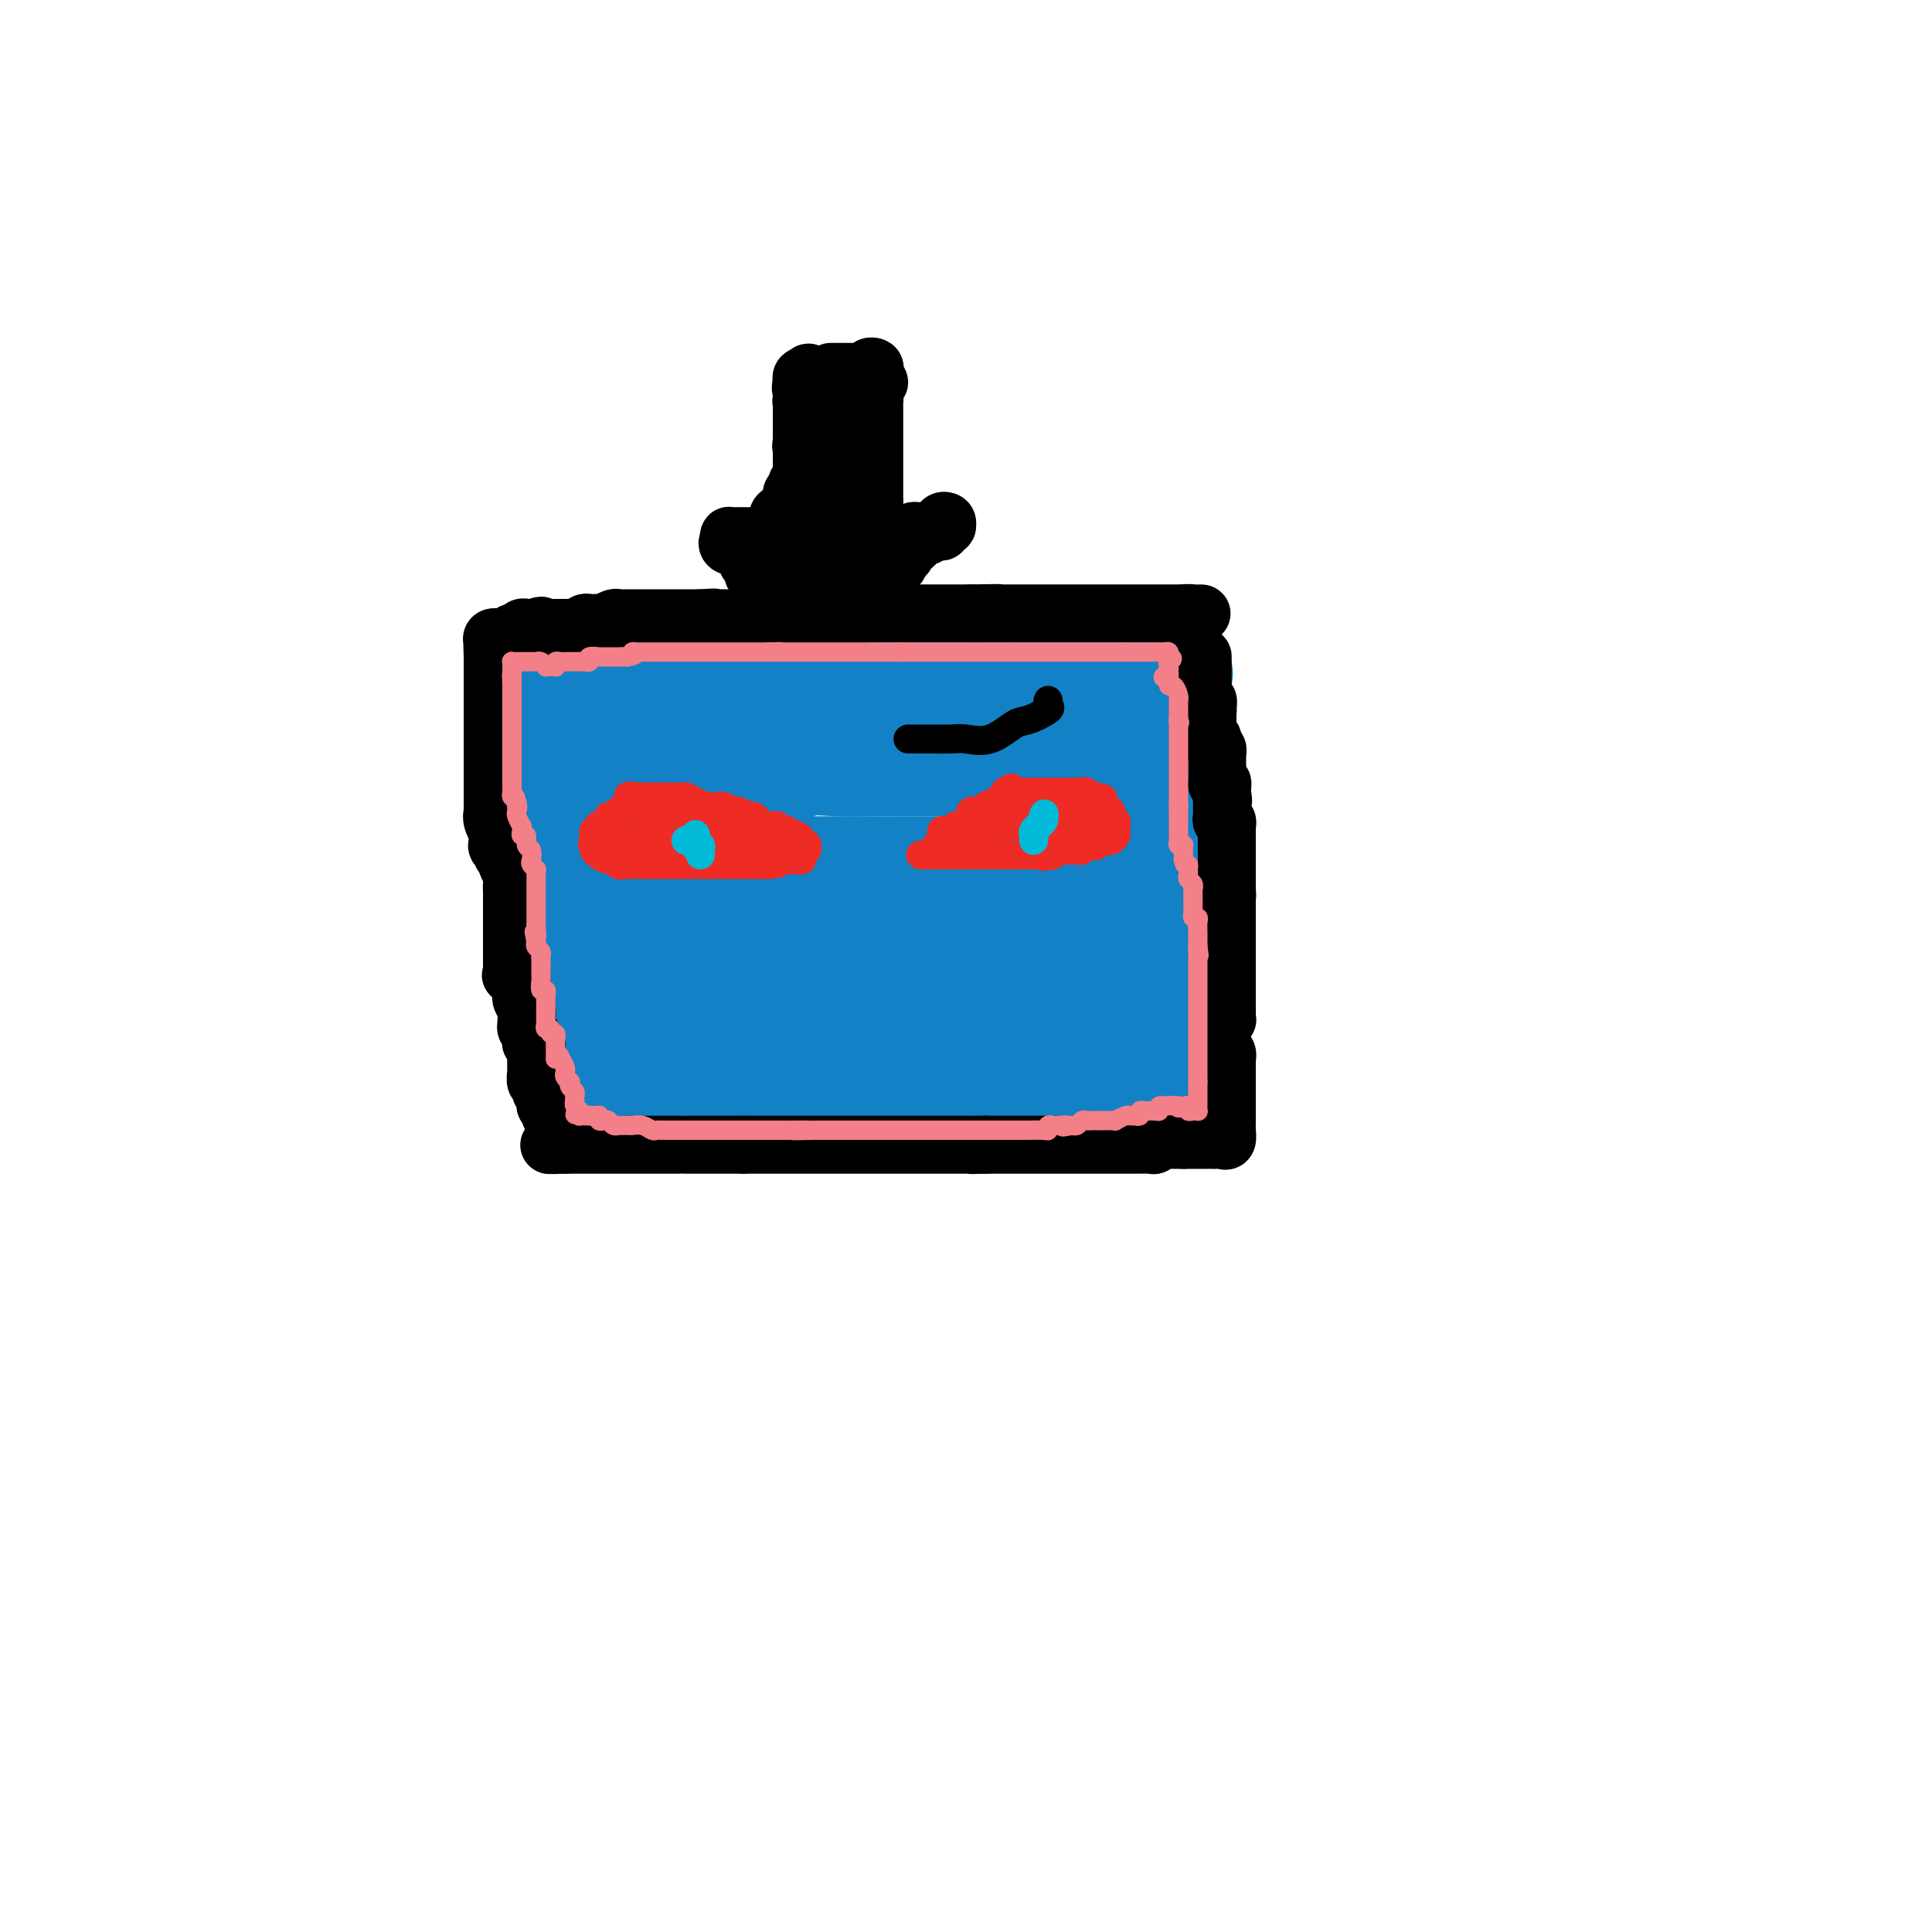 <svg viewBox='0 0 400 400' version='1.1' xmlns='http://www.w3.org/2000/svg' xmlns:xlink='http://www.w3.org/1999/xlink'><g fill='none' stroke='#1381C5' stroke-width='20' stroke-linecap='round' stroke-linejoin='round'><path d='M123,219c-0.422,0.089 -0.844,0.178 -1,0c-0.156,-0.178 -0.046,-0.621 0,-1c0.046,-0.379 0.026,-0.692 0,-1c-0.026,-0.308 -0.060,-0.612 0,-1c0.060,-0.388 0.212,-0.862 0,-1c-0.212,-0.138 -0.789,0.058 -1,0c-0.211,-0.058 -0.056,-0.369 0,-1c0.056,-0.631 0.012,-1.580 0,-2c-0.012,-0.420 0.007,-0.310 0,-1c-0.007,-0.690 -0.040,-2.178 0,-3c0.040,-0.822 0.151,-0.976 0,-2c-0.151,-1.024 -0.566,-2.917 -1,-4c-0.434,-1.083 -0.887,-1.354 -1,-2c-0.113,-0.646 0.114,-1.667 0,-3c-0.114,-1.333 -0.569,-2.980 -1,-4c-0.431,-1.020 -0.837,-1.414 -1,-2c-0.163,-0.586 -0.082,-1.365 0,-2c0.082,-0.635 0.166,-1.126 0,-2c-0.166,-0.874 -0.581,-2.129 -1,-3c-0.419,-0.871 -0.843,-1.356 -1,-2c-0.157,-0.644 -0.046,-1.448 0,-2c0.046,-0.552 0.026,-0.854 0,-1c-0.026,-0.146 -0.060,-0.137 0,-1c0.060,-0.863 0.212,-2.597 0,-4c-0.212,-1.403 -0.789,-2.473 -1,-3c-0.211,-0.527 -0.057,-0.510 0,-1c0.057,-0.490 0.015,-1.488 0,-2c-0.015,-0.512 -0.004,-0.539 0,-1c0.004,-0.461 0.001,-1.355 0,-2c-0.001,-0.645 -0.000,-1.041 0,-2c0.000,-0.959 0.000,-2.479 0,-4'/><path d='M114,159c-1.392,-9.353 -0.373,-2.736 0,-1c0.373,1.736 0.100,-1.408 0,-3c-0.100,-1.592 -0.027,-1.630 0,-2c0.027,-0.370 0.007,-1.070 0,-2c-0.007,-0.930 -0.002,-2.089 0,-3c0.002,-0.911 0.000,-1.574 0,-2c-0.000,-0.426 0.000,-0.614 0,-1c-0.000,-0.386 -0.001,-0.969 0,-2c0.001,-1.031 0.004,-2.511 0,-3c-0.004,-0.489 -0.017,0.013 0,0c0.017,-0.013 0.062,-0.539 0,-1c-0.062,-0.461 -0.233,-0.856 0,-1c0.233,-0.144 0.868,-0.039 1,0c0.132,0.039 -0.241,0.010 0,0c0.241,-0.010 1.095,-0.003 2,0c0.905,0.003 1.861,0.001 3,0c1.139,-0.001 2.461,-0.000 3,0c0.539,0.000 0.296,0.000 1,0c0.704,-0.000 2.354,-0.000 4,0c1.646,0.000 3.289,0.000 5,0c1.711,-0.000 3.489,-0.000 5,0c1.511,0.000 2.756,0.000 4,0'/><path d='M142,138c5.139,-0.309 3.987,-0.083 4,0c0.013,0.083 1.193,0.022 3,0c1.807,-0.022 4.242,-0.006 7,0c2.758,0.006 5.840,0.002 8,0c2.160,-0.002 3.398,-0.000 5,0c1.602,0.000 3.568,0.000 5,0c1.432,-0.000 2.329,-0.000 4,0c1.671,0.000 4.117,0.000 6,0c1.883,-0.000 3.205,-0.000 5,0c1.795,0.000 4.064,0.000 6,0c1.936,-0.000 3.538,-0.000 5,0c1.462,0.000 2.782,0.000 4,0c1.218,-0.000 2.334,-0.000 4,0c1.666,0.000 3.883,0.000 5,0c1.117,-0.000 1.134,0.000 2,0c0.866,-0.000 2.580,-0.000 4,0c1.420,0.000 2.547,0.000 3,0c0.453,-0.000 0.231,-0.000 1,0c0.769,0.000 2.530,0.000 3,0c0.470,-0.000 -0.352,-0.000 0,0c0.352,0.000 1.878,0.000 3,0c1.122,-0.000 1.841,-0.000 2,0c0.159,0.000 -0.242,0.000 0,0c0.242,-0.000 1.126,-0.001 2,0c0.874,0.001 1.737,0.003 2,0c0.263,-0.003 -0.074,-0.011 0,0c0.074,0.011 0.558,0.041 1,0c0.442,-0.041 0.840,-0.155 1,0c0.160,0.155 0.080,0.577 0,1'/><path d='M237,139c15.145,0.346 5.508,0.711 2,1c-3.508,0.289 -0.887,0.502 0,1c0.887,0.498 0.042,1.281 0,2c-0.042,0.719 0.721,1.376 1,2c0.279,0.624 0.074,1.216 0,2c-0.074,0.784 -0.016,1.758 0,3c0.016,1.242 -0.010,2.750 0,4c0.010,1.250 0.055,2.240 0,3c-0.055,0.760 -0.211,1.289 0,2c0.211,0.711 0.789,1.602 1,2c0.211,0.398 0.056,0.301 0,1c-0.056,0.699 -0.011,2.194 0,3c0.011,0.806 -0.011,0.923 0,2c0.011,1.077 0.054,3.112 0,4c-0.054,0.888 -0.207,0.627 0,1c0.207,0.373 0.774,1.379 1,2c0.226,0.621 0.112,0.858 0,2c-0.112,1.142 -0.222,3.187 0,4c0.222,0.813 0.778,0.392 1,1c0.222,0.608 0.112,2.246 0,3c-0.112,0.754 -0.226,0.624 0,1c0.226,0.376 0.793,1.259 1,2c0.207,0.741 0.056,1.340 0,2c-0.056,0.660 -0.015,1.380 0,2c0.015,0.620 0.004,1.139 0,2c-0.004,0.861 -0.001,2.065 0,3c0.001,0.935 0.000,1.601 0,2c-0.000,0.399 -0.000,0.530 0,1c0.000,0.470 0.000,1.281 0,2c-0.000,0.719 -0.000,1.348 0,2c0.000,0.652 0.000,1.326 0,2'/><path d='M244,205c1.083,10.330 0.290,3.153 0,1c-0.290,-2.153 -0.078,0.716 0,2c0.078,1.284 0.021,0.982 0,1c-0.021,0.018 -0.005,0.357 0,1c0.005,0.643 0.000,1.592 0,2c-0.000,0.408 0.004,0.277 0,1c-0.004,0.723 -0.015,2.302 0,3c0.015,0.698 0.057,0.516 0,1c-0.057,0.484 -0.211,1.635 0,2c0.211,0.365 0.789,-0.057 1,0c0.211,0.057 0.056,0.593 0,1c-0.056,0.407 -0.014,0.684 0,1c0.014,0.316 0.000,0.672 0,1c-0.000,0.328 0.014,0.627 0,1c-0.014,0.373 -0.056,0.818 0,1c0.056,0.182 0.211,0.100 0,0c-0.211,-0.100 -0.788,-0.219 -1,0c-0.212,0.219 -0.061,0.777 0,1c0.061,0.223 0.030,0.112 0,0'/><path d='M244,225c-0.199,3.110 -0.695,0.886 -1,0c-0.305,-0.886 -0.419,-0.435 -1,0c-0.581,0.435 -1.631,0.852 -2,1c-0.369,0.148 -0.059,0.026 0,0c0.059,-0.026 -0.134,0.046 -1,0c-0.866,-0.046 -2.404,-0.208 -3,0c-0.596,0.208 -0.250,0.787 -1,1c-0.750,0.213 -2.596,0.061 -4,0c-1.404,-0.061 -2.367,-0.030 -3,0c-0.633,0.030 -0.938,0.061 -2,0c-1.062,-0.061 -2.882,-0.213 -4,0c-1.118,0.213 -1.535,0.791 -3,1c-1.465,0.209 -3.979,0.048 -6,0c-2.021,-0.048 -3.548,0.015 -5,0c-1.452,-0.015 -2.830,-0.109 -4,0c-1.170,0.109 -2.132,0.422 -4,0c-1.868,-0.422 -4.642,-1.577 -7,-2c-2.358,-0.423 -4.301,-0.113 -6,0c-1.699,0.113 -3.153,0.030 -5,0c-1.847,-0.030 -4.087,-0.008 -7,0c-2.913,0.008 -6.501,0.002 -9,0c-2.499,-0.002 -3.911,-0.000 -5,0c-1.089,0.000 -1.855,-0.001 -3,0c-1.145,0.001 -2.669,0.004 -4,0c-1.331,-0.004 -2.469,-0.015 -3,0c-0.531,0.015 -0.454,0.057 -1,0c-0.546,-0.057 -1.713,-0.211 -2,0c-0.287,0.211 0.307,0.788 0,1c-0.307,0.212 -1.516,0.061 -2,0c-0.484,-0.061 -0.242,-0.030 0,0'/><path d='M146,227c-15.344,0.305 -4.704,0.068 -1,0c3.704,-0.068 0.472,0.034 -1,0c-1.472,-0.034 -1.182,-0.205 -1,0c0.182,0.205 0.257,0.787 0,1c-0.257,0.213 -0.846,0.057 -1,0c-0.154,-0.057 0.128,-0.015 0,0c-0.128,0.015 -0.664,0.004 -1,0c-0.336,-0.004 -0.471,-0.001 -1,0c-0.529,0.001 -1.451,0.000 -2,0c-0.549,-0.000 -0.725,-0.000 -1,0c-0.275,0.000 -0.651,0.000 -1,0c-0.349,-0.000 -0.673,-0.000 -1,0c-0.327,0.000 -0.656,-0.000 -1,0c-0.344,0.000 -0.702,0.000 -1,0c-0.298,-0.000 -0.535,-0.000 -1,0c-0.465,0.000 -1.158,0.001 -2,0c-0.842,-0.001 -1.833,-0.003 -2,0c-0.167,0.003 0.491,0.012 0,0c-0.491,-0.012 -2.132,-0.044 -3,0c-0.868,0.044 -0.965,0.166 -1,0c-0.035,-0.166 -0.010,-0.619 0,-1c0.010,-0.381 0.005,-0.691 0,-1'/><path d='M124,226c-3.403,-0.555 -0.912,-1.442 0,-2c0.912,-0.558 0.244,-0.786 0,-1c-0.244,-0.214 -0.065,-0.412 0,-1c0.065,-0.588 0.018,-1.565 0,-2c-0.018,-0.435 -0.005,-0.326 0,-1c0.005,-0.674 0.001,-2.129 0,-3c-0.001,-0.871 -0.000,-1.157 0,-1c0.000,0.157 0.000,0.757 0,0c-0.000,-0.757 -0.000,-2.871 0,-4c0.000,-1.129 0.000,-1.274 0,-2c-0.000,-0.726 -0.000,-2.033 0,-3c0.000,-0.967 0.000,-1.593 0,-2c-0.000,-0.407 -0.000,-0.593 0,-1c0.000,-0.407 0.000,-1.033 0,-2c-0.000,-0.967 -0.000,-2.274 0,-3c0.000,-0.726 0.000,-0.872 0,-1c-0.000,-0.128 -0.000,-0.240 0,-1c0.000,-0.760 0.000,-2.168 0,-3c-0.000,-0.832 -0.000,-1.086 0,-2c0.000,-0.914 0.000,-2.486 0,-4c-0.000,-1.514 -0.000,-2.968 0,-4c0.000,-1.032 0.000,-1.640 0,-2c-0.000,-0.360 -0.000,-0.470 0,-1c0.000,-0.530 0.000,-1.479 0,-2c-0.000,-0.521 -0.000,-0.615 0,-1c0.000,-0.385 0.000,-1.060 0,-2c0.000,-0.940 -0.000,-2.144 0,-3c0.000,-0.856 0.000,-1.363 0,-2c0.000,-0.637 -0.000,-1.402 0,-2c0.000,-0.598 0.000,-1.028 0,-2c0.000,-0.972 0.000,-2.486 0,-4'/><path d='M124,162c-0.000,-10.334 -0.000,-4.170 0,-2c0.000,2.170 0.000,0.345 0,-1c-0.000,-1.345 -0.000,-2.209 0,-3c0.000,-0.791 0.000,-1.508 0,-2c-0.000,-0.492 -0.001,-0.759 0,-1c0.001,-0.241 0.003,-0.457 0,-1c-0.003,-0.543 -0.012,-1.413 0,-2c0.012,-0.587 0.045,-0.889 0,-1c-0.045,-0.111 -0.167,-0.030 0,0c0.167,0.030 0.622,0.008 1,0c0.378,-0.008 0.679,-0.002 1,0c0.321,0.002 0.663,0.001 1,0c0.337,-0.001 0.668,-0.000 1,0c0.332,0.000 0.663,0.000 2,0c1.337,-0.000 3.679,-0.000 5,0c1.321,0.000 1.623,0.000 3,0c1.377,-0.000 3.831,-0.000 6,0c2.169,0.000 4.052,0.000 7,0c2.948,-0.000 6.959,-0.000 10,0c3.041,0.000 5.111,0.000 7,0c1.889,-0.000 3.597,-0.000 5,0c1.403,0.000 2.500,0.000 4,0c1.500,-0.000 3.404,-0.000 5,0c1.596,0.000 2.885,0.000 4,0c1.115,-0.000 2.058,-0.000 3,0'/><path d='M189,149c10.292,0.000 5.024,0.000 4,0c-1.024,-0.000 2.198,-0.000 4,0c1.802,0.000 2.183,0.000 3,0c0.817,-0.000 2.068,-0.000 3,0c0.932,0.000 1.544,0.000 3,0c1.456,-0.000 3.755,-0.000 5,0c1.245,0.000 1.435,0.000 2,0c0.565,-0.000 1.505,-0.000 2,0c0.495,0.000 0.546,0.000 1,0c0.454,-0.000 1.312,-0.000 2,0c0.688,0.000 1.207,0.000 2,0c0.793,-0.000 1.860,-0.000 2,0c0.140,0.000 -0.648,0.000 0,0c0.648,-0.000 2.733,-0.000 4,0c1.267,0.000 1.716,0.001 2,0c0.284,-0.001 0.402,-0.005 1,0c0.598,0.005 1.676,0.020 2,0c0.324,-0.020 -0.105,-0.074 0,0c0.105,0.074 0.745,0.275 1,0c0.255,-0.275 0.124,-1.025 0,-1c-0.124,0.025 -0.240,0.825 0,1c0.240,0.175 0.835,-0.276 1,0c0.165,0.276 -0.099,1.278 0,2c0.099,0.722 0.563,1.163 1,2c0.437,0.837 0.848,2.072 1,3c0.152,0.928 0.043,1.551 0,4c-0.043,2.449 -0.022,6.725 0,11'/><path d='M235,171c0.464,4.278 0.123,3.972 0,5c-0.123,1.028 -0.029,3.388 0,5c0.029,1.612 -0.006,2.475 0,3c0.006,0.525 0.054,0.713 0,2c-0.054,1.287 -0.211,3.673 0,5c0.211,1.327 0.788,1.596 1,2c0.212,0.404 0.057,0.944 0,2c-0.057,1.056 -0.015,2.629 0,4c0.015,1.371 0.004,2.538 0,3c-0.004,0.462 -0.002,0.217 0,1c0.002,0.783 0.004,2.595 0,4c-0.004,1.405 -0.014,2.405 0,3c0.014,0.595 0.054,0.786 0,1c-0.054,0.214 -0.200,0.450 0,1c0.200,0.550 0.748,1.415 1,2c0.252,0.585 0.209,0.889 0,1c-0.209,0.111 -0.585,0.029 -1,0c-0.415,-0.029 -0.870,-0.004 -1,0c-0.130,0.004 0.065,-0.013 0,0c-0.065,0.013 -0.389,0.056 -1,0c-0.611,-0.056 -1.510,-0.211 -3,0c-1.490,0.211 -3.570,0.789 -5,1c-1.430,0.211 -2.208,0.057 -4,0c-1.792,-0.057 -4.598,-0.015 -7,0c-2.402,0.015 -4.401,0.004 -7,0c-2.599,-0.004 -5.800,-0.002 -9,0'/><path d='M199,216c-7.119,0.309 -5.916,0.083 -9,0c-3.084,-0.083 -10.456,-0.022 -15,0c-4.544,0.022 -6.259,0.006 -7,0c-0.741,-0.006 -0.509,-0.003 -3,0c-2.491,0.003 -7.704,0.004 -10,0c-2.296,-0.004 -1.676,-0.015 -2,0c-0.324,0.015 -1.593,0.057 -3,0c-1.407,-0.057 -2.952,-0.211 -4,0c-1.048,0.211 -1.597,0.789 -2,1c-0.403,0.211 -0.658,0.056 -1,0c-0.342,-0.056 -0.770,-0.013 -1,0c-0.230,0.013 -0.261,-0.004 -1,0c-0.739,0.004 -2.184,0.028 -3,0c-0.816,-0.028 -1.002,-0.110 -1,0c0.002,0.110 0.193,0.410 0,0c-0.193,-0.410 -0.769,-1.529 -1,-2c-0.231,-0.471 -0.119,-0.292 0,-1c0.119,-0.708 0.243,-2.303 0,-4c-0.243,-1.697 -0.854,-3.496 -1,-5c-0.146,-1.504 0.171,-2.712 0,-4c-0.171,-1.288 -0.830,-2.658 -1,-4c-0.170,-1.342 0.151,-2.658 0,-4c-0.151,-1.342 -0.772,-2.709 -1,-4c-0.228,-1.291 -0.061,-2.506 0,-4c0.061,-1.494 0.016,-3.266 0,-5c-0.016,-1.734 -0.004,-3.428 0,-5c0.004,-1.572 0.001,-3.020 0,-4c-0.001,-0.980 -0.001,-1.490 0,-2'/><path d='M133,169c-0.775,-7.696 -0.214,-2.937 0,-2c0.214,0.937 0.079,-1.949 0,-3c-0.079,-1.051 -0.102,-0.267 0,0c0.102,0.267 0.331,0.016 1,0c0.669,-0.016 1.780,0.204 3,0c1.220,-0.204 2.548,-0.833 4,-1c1.452,-0.167 3.026,0.127 5,0c1.974,-0.127 4.346,-0.675 7,-1c2.654,-0.325 5.589,-0.427 8,-1c2.411,-0.573 4.297,-1.618 6,-2c1.703,-0.382 3.222,-0.102 6,0c2.778,0.102 6.813,0.027 9,0c2.187,-0.027 2.524,-0.007 4,0c1.476,0.007 4.089,0.002 7,0c2.911,-0.002 6.119,0.001 9,0c2.881,-0.001 5.436,-0.004 7,0c1.564,0.004 2.137,0.015 4,0c1.863,-0.015 5.017,-0.056 7,0c1.983,0.056 2.794,0.211 4,0c1.206,-0.211 2.807,-0.786 4,-1c1.193,-0.214 1.980,-0.068 3,0c1.020,0.068 2.275,0.057 3,0c0.725,-0.057 0.922,-0.159 1,0c0.078,0.159 0.039,0.580 0,1'/><path d='M235,159c10.520,-0.129 2.819,-0.453 0,0c-2.819,0.453 -0.755,1.682 0,2c0.755,0.318 0.202,-0.277 0,1c-0.202,1.277 -0.054,4.425 0,6c0.054,1.575 0.015,1.576 0,3c-0.015,1.424 -0.004,4.271 0,6c0.004,1.729 0.001,2.339 0,4c-0.001,1.661 -0.000,4.374 0,6c0.000,1.626 0.000,2.165 0,3c-0.000,0.835 -0.000,1.965 0,3c0.000,1.035 0.001,1.976 0,3c-0.001,1.024 -0.004,2.131 0,3c0.004,0.869 0.014,1.501 0,2c-0.014,0.499 -0.051,0.865 0,1c0.051,0.135 0.190,0.039 0,0c-0.190,-0.039 -0.707,-0.020 -1,0c-0.293,0.020 -0.360,0.043 -1,0c-0.640,-0.043 -1.852,-0.151 -2,0c-0.148,0.151 0.768,0.562 0,1c-0.768,0.438 -3.218,0.902 -4,1c-0.782,0.098 0.106,-0.170 -1,0c-1.106,0.170 -4.205,0.778 -6,1c-1.795,0.222 -2.285,0.060 -3,0c-0.715,-0.060 -1.656,-0.016 -4,0c-2.344,0.016 -6.093,0.004 -9,0c-2.907,-0.004 -4.974,-0.001 -8,0c-3.026,0.001 -7.013,0.001 -11,0'/><path d='M185,205c-10.027,0.464 -10.093,0.124 -12,0c-1.907,-0.124 -5.655,-0.034 -10,0c-4.345,0.034 -9.287,0.010 -12,0c-2.713,-0.010 -3.196,-0.006 -5,0c-1.804,0.006 -4.928,0.013 -7,0c-2.072,-0.013 -3.091,-0.046 -4,0c-0.909,0.046 -1.708,0.171 -2,0c-0.292,-0.171 -0.078,-0.640 0,-1c0.078,-0.360 0.021,-0.613 0,-1c-0.021,-0.387 -0.006,-0.910 0,-1c0.006,-0.090 0.003,0.252 0,0c-0.003,-0.252 -0.004,-1.097 0,-2c0.004,-0.903 0.015,-1.863 0,-3c-0.015,-1.137 -0.057,-2.451 0,-4c0.057,-1.549 0.212,-3.332 0,-5c-0.212,-1.668 -0.790,-3.221 -1,-4c-0.210,-0.779 -0.053,-0.783 0,-1c0.053,-0.217 0.000,-0.647 0,-1c-0.000,-0.353 0.051,-0.631 0,-1c-0.051,-0.369 -0.206,-0.830 0,-1c0.206,-0.170 0.773,-0.049 1,0c0.227,0.049 0.113,0.024 0,0'/><path d='M133,180c0.073,-3.884 1.255,-1.093 3,0c1.745,1.093 4.053,0.489 6,0c1.947,-0.489 3.534,-0.863 5,-1c1.466,-0.137 2.811,-0.037 5,0c2.189,0.037 5.223,0.010 9,0c3.777,-0.010 8.299,-0.003 12,0c3.701,0.003 6.583,0.001 10,0c3.417,-0.001 7.370,-0.000 10,0c2.630,0.000 3.937,0.000 6,0c2.063,-0.000 4.882,-0.000 7,0c2.118,0.000 3.533,0.000 5,0c1.467,-0.000 2.985,-0.000 5,0c2.015,0.000 4.528,0.000 6,0c1.472,-0.000 1.905,-0.001 3,0c1.095,0.001 2.854,0.004 4,0c1.146,-0.004 1.680,-0.013 2,0c0.320,0.013 0.425,0.049 1,0c0.575,-0.049 1.618,-0.183 2,0c0.382,0.183 0.102,0.683 0,1c-0.102,0.317 -0.026,0.451 0,1c0.026,0.549 0.003,1.512 0,2c-0.003,0.488 0.013,0.501 0,1c-0.013,0.499 -0.055,1.484 0,3c0.055,1.516 0.207,3.562 0,5c-0.207,1.438 -0.773,2.268 -1,3c-0.227,0.732 -0.113,1.366 0,2'/><path d='M233,197c-0.009,2.783 -0.532,0.742 -1,0c-0.468,-0.742 -0.883,-0.185 -1,0c-0.117,0.185 0.063,-0.003 -1,0c-1.063,0.003 -3.370,0.198 -4,0c-0.630,-0.198 0.415,-0.789 -1,-1c-1.415,-0.211 -5.291,-0.042 -8,0c-2.709,0.042 -4.251,-0.041 -7,0c-2.749,0.041 -6.706,0.207 -10,0c-3.294,-0.207 -5.924,-0.788 -11,-1c-5.076,-0.212 -12.599,-0.057 -16,0c-3.401,0.057 -2.680,0.015 -5,0c-2.320,-0.015 -7.680,-0.004 -11,0c-3.320,0.004 -4.601,0.001 -6,0c-1.399,-0.001 -2.915,-0.000 -4,0c-1.085,0.000 -1.739,0.000 -2,0c-0.261,-0.000 -0.131,-0.000 0,0'/></g>
<g fill='none' stroke='#000000' stroke-width='12' stroke-linecap='round' stroke-linejoin='round'><path d='M249,136c0.000,-0.089 0.000,-0.177 0,0c-0.000,0.177 -0.000,0.621 0,1c0.000,0.379 0.000,0.693 0,1c-0.000,0.307 -0.000,0.607 0,1c0.000,0.393 0.000,0.879 0,1c-0.000,0.121 -0.000,-0.122 0,0c0.000,0.122 0.000,0.611 0,1c-0.000,0.389 -0.001,0.679 0,1c0.001,0.321 0.004,0.674 0,1c-0.004,0.326 -0.015,0.626 0,1c0.015,0.374 0.056,0.822 0,1c-0.056,0.178 -0.207,0.086 0,0c0.207,-0.086 0.774,-0.168 1,0c0.226,0.168 0.113,0.584 0,1'/><path d='M250,146c0.155,1.730 0.041,1.055 0,1c-0.041,-0.055 -0.011,0.510 0,1c0.011,0.490 0.002,0.904 0,1c-0.002,0.096 0.003,-0.128 0,0c-0.003,0.128 -0.015,0.608 0,1c0.015,0.392 0.055,0.697 0,1c-0.055,0.303 -0.207,0.606 0,1c0.207,0.394 0.773,0.879 1,1c0.227,0.121 0.113,-0.123 0,0c-0.113,0.123 -0.226,0.611 0,1c0.226,0.389 0.793,0.678 1,1c0.207,0.322 0.056,0.678 0,1c-0.056,0.322 -0.015,0.610 0,1c0.015,0.390 0.004,0.883 0,1c-0.004,0.117 -0.002,-0.140 0,0c0.002,0.140 0.004,0.678 0,1c-0.004,0.322 -0.015,0.429 0,1c0.015,0.571 0.057,1.606 0,2c-0.057,0.394 -0.211,0.147 0,0c0.211,-0.147 0.788,-0.193 1,0c0.212,0.193 0.061,0.627 0,1c-0.061,0.373 -0.030,0.687 0,1'/><path d='M253,164c0.464,2.968 0.124,1.387 0,1c-0.124,-0.387 -0.033,0.421 0,1c0.033,0.579 0.008,0.930 0,1c-0.008,0.070 0.002,-0.140 0,0c-0.002,0.140 -0.015,0.630 0,1c0.015,0.370 0.056,0.620 0,1c-0.056,0.380 -0.211,0.888 0,1c0.211,0.112 0.789,-0.174 1,0c0.211,0.174 0.057,0.807 0,1c-0.057,0.193 -0.015,-0.054 0,0c0.015,0.054 0.004,0.410 0,1c-0.004,0.590 -0.001,1.415 0,2c0.001,0.585 0.000,0.930 0,1c-0.000,0.070 -0.000,-0.136 0,0c0.000,0.136 0.000,0.615 0,1c-0.000,0.385 -0.000,0.677 0,1c0.000,0.323 0.000,0.678 0,1c-0.000,0.322 -0.000,0.611 0,1c0.000,0.389 0.000,0.878 0,1c-0.000,0.122 -0.000,-0.122 0,0c0.000,0.122 0.000,0.610 0,1c-0.000,0.390 -0.000,0.682 0,1c0.000,0.318 0.000,0.662 0,1c-0.000,0.338 -0.000,0.669 0,1'/><path d='M254,184c0.155,3.042 0.041,0.647 0,0c-0.041,-0.647 -0.011,0.453 0,1c0.011,0.547 0.003,0.542 0,1c-0.003,0.458 -0.001,1.380 0,2c0.001,0.620 0.000,0.939 0,1c-0.000,0.061 -0.000,-0.137 0,0c0.000,0.137 0.000,0.610 0,1c-0.000,0.390 -0.000,0.696 0,1c0.000,0.304 0.000,0.606 0,1c-0.000,0.394 -0.000,0.879 0,1c0.000,0.121 0.000,-0.122 0,0c-0.000,0.122 -0.000,0.609 0,1c0.000,0.391 0.000,0.686 0,1c-0.000,0.314 -0.000,0.647 0,1c0.000,0.353 0.000,0.725 0,1c-0.000,0.275 -0.000,0.451 0,1c0.000,0.549 0.000,1.471 0,2c-0.000,0.529 -0.000,0.667 0,1c0.000,0.333 0.000,0.863 0,1c-0.000,0.137 -0.000,-0.117 0,0c0.000,0.117 0.000,0.605 0,1c-0.000,0.395 -0.000,0.697 0,1c0.000,0.303 0.000,0.606 0,1c0.000,0.394 0.000,0.879 0,1c0.000,0.121 0.000,-0.122 0,0c0.000,0.122 0.000,0.610 0,1c0.000,0.390 -0.000,0.683 0,1c0.000,0.317 0.000,0.659 0,1'/><path d='M254,209c0.004,4.030 0.015,1.605 0,1c-0.015,-0.605 -0.057,0.612 0,1c0.057,0.388 0.211,-0.051 0,0c-0.211,0.051 -0.788,0.591 -1,1c-0.212,0.409 -0.058,0.687 0,1c0.058,0.313 0.019,0.661 0,1c-0.019,0.339 -0.019,0.669 0,1c0.019,0.331 0.058,0.662 0,1c-0.058,0.338 -0.212,0.682 0,1c0.212,0.318 0.789,0.610 1,1c0.211,0.390 0.057,0.878 0,1c-0.057,0.122 -0.015,-0.122 0,0c0.015,0.122 0.004,0.611 0,1c-0.004,0.389 -0.001,0.678 0,1c0.001,0.322 0.000,0.678 0,1c-0.000,0.322 -0.000,0.611 0,1c0.000,0.389 0.000,0.878 0,1c-0.000,0.122 -0.000,-0.122 0,0c0.000,0.122 0.000,0.610 0,1c-0.000,0.390 -0.000,0.682 0,1c0.000,0.318 0.000,0.662 0,1c-0.000,0.338 -0.000,0.669 0,1'/><path d='M254,228c0.000,2.887 0.000,0.605 0,0c-0.000,-0.605 -0.000,0.467 0,1c0.000,0.533 0.001,0.529 0,1c-0.001,0.471 -0.003,1.419 0,2c0.003,0.581 0.012,0.797 0,1c-0.012,0.203 -0.045,0.394 0,1c0.045,0.606 0.168,1.626 0,2c-0.168,0.374 -0.627,0.100 -1,0c-0.373,-0.100 -0.659,-0.027 -1,0c-0.341,0.027 -0.735,0.007 -1,0c-0.265,-0.007 -0.400,-0.002 -1,0c-0.600,0.002 -1.666,0.001 -2,0c-0.334,-0.001 0.065,-0.000 0,0c-0.065,0.000 -0.594,0.000 -1,0c-0.406,-0.000 -0.687,-0.000 -1,0c-0.313,0.000 -0.656,0.000 -1,0'/><path d='M245,236c-1.587,-0.000 -1.056,-0.001 -1,0c0.056,0.001 -0.363,0.004 -1,0c-0.637,-0.004 -1.493,-0.015 -2,0c-0.507,0.015 -0.664,0.057 -1,0c-0.336,-0.057 -0.851,-0.211 -1,0c-0.149,0.211 0.067,0.789 0,1c-0.067,0.211 -0.417,0.057 -1,0c-0.583,-0.057 -1.399,-0.015 -2,0c-0.601,0.015 -0.987,0.004 -1,0c-0.013,-0.004 0.348,-0.001 0,0c-0.348,0.001 -1.406,0.000 -2,0c-0.594,-0.000 -0.726,-0.000 -1,0c-0.274,0.000 -0.691,0.000 -1,0c-0.309,-0.000 -0.509,-0.000 -1,0c-0.491,0.000 -1.272,0.000 -2,0c-0.728,-0.000 -1.401,-0.000 -2,0c-0.599,0.000 -1.123,0.000 -2,0c-0.877,-0.000 -2.105,-0.000 -3,0c-0.895,0.000 -1.456,0.000 -2,0c-0.544,-0.000 -1.071,-0.000 -2,0c-0.929,0.000 -2.262,0.000 -3,0c-0.738,-0.000 -0.883,-0.000 -1,0c-0.117,0.000 -0.205,0.000 -1,0c-0.795,-0.000 -2.295,-0.000 -3,0c-0.705,0.000 -0.613,0.000 -1,0c-0.387,-0.000 -1.253,-0.000 -2,0c-0.747,0.000 -1.373,0.000 -2,0'/><path d='M204,237c-6.234,0.155 -1.319,0.041 0,0c1.319,-0.041 -0.958,-0.011 -2,0c-1.042,0.011 -0.850,0.003 -1,0c-0.150,-0.003 -0.640,-0.001 -1,0c-0.360,0.001 -0.588,0.000 -1,0c-0.412,-0.000 -1.009,-0.000 -2,0c-0.991,0.000 -2.377,0.000 -3,0c-0.623,-0.000 -0.485,-0.000 -1,0c-0.515,0.000 -1.684,0.000 -3,0c-1.316,-0.000 -2.780,-0.000 -4,0c-1.220,0.000 -2.195,0.000 -3,0c-0.805,-0.000 -1.439,-0.000 -2,0c-0.561,0.000 -1.049,0.000 -2,0c-0.951,-0.000 -2.367,-0.000 -3,0c-0.633,0.000 -0.484,0.000 -1,0c-0.516,-0.000 -1.696,-0.000 -2,0c-0.304,0.000 0.268,0.000 0,0c-0.268,-0.000 -1.377,-0.000 -2,0c-0.623,0.000 -0.759,0.000 -1,0c-0.241,-0.000 -0.587,-0.000 -1,0c-0.413,0.000 -0.892,0.000 -1,0c-0.108,-0.000 0.157,-0.000 0,0c-0.157,0.000 -0.735,0.000 -1,0c-0.265,-0.000 -0.217,0.000 -1,0c-0.783,-0.000 -2.398,0.000 -3,0c-0.602,-0.000 -0.192,0.000 -1,0c-0.808,-0.000 -2.833,0.000 -4,0c-1.167,-0.000 -1.476,0.000 -2,0c-0.524,0.000 -1.262,0.000 -2,0'/><path d='M154,237c-8.842,0.000 -5.948,0.000 -5,0c0.948,-0.000 -0.050,0.000 -1,0c-0.950,-0.000 -1.854,0.000 -3,0c-1.146,-0.000 -2.536,0.000 -3,0c-0.464,0.000 -0.003,0.000 0,0c0.003,-0.000 -0.451,0.000 -1,0c-0.549,0.000 -1.194,0.000 -2,0c-0.806,0.000 -1.775,0.000 -2,0c-0.225,0.000 0.292,0.000 0,0c-0.292,0.000 -1.395,0.000 -2,0c-0.605,0.000 -0.711,-0.000 -1,0c-0.289,0.000 -0.759,-0.000 -1,0c-0.241,0.000 -0.253,0.000 -1,0c-0.747,0.000 -2.228,0.000 -3,0c-0.772,-0.000 -0.836,0.000 -1,0c-0.164,-0.000 -0.429,0.000 -1,0c-0.571,-0.000 -1.449,0.000 -2,0c-0.551,-0.000 -0.775,0.000 -1,0c-0.225,-0.000 -0.452,0.000 -1,0c-0.548,-0.000 -1.418,0.000 -2,0c-0.582,-0.000 -0.877,0.000 -1,0c-0.123,-0.000 -0.074,0.000 0,0c0.074,-0.000 0.175,0.000 0,0c-0.175,-0.000 -0.624,0.000 -1,0c-0.376,-0.000 -0.679,0.000 -1,0c-0.321,0.000 -0.661,0.000 -1,0'/><path d='M117,237c-5.950,0.048 -2.325,0.167 -1,0c1.325,-0.167 0.351,-0.619 0,-1c-0.351,-0.381 -0.080,-0.690 0,-1c0.080,-0.310 -0.030,-0.622 0,-1c0.030,-0.378 0.201,-0.822 0,-1c-0.201,-0.178 -0.772,-0.089 -1,0c-0.228,0.089 -0.113,0.177 0,0c0.113,-0.177 0.223,-0.621 0,-1c-0.223,-0.379 -0.778,-0.694 -1,-1c-0.222,-0.306 -0.112,-0.603 0,-1c0.112,-0.397 0.226,-0.894 0,-1c-0.226,-0.106 -0.793,0.178 -1,0c-0.207,-0.178 -0.056,-0.817 0,-1c0.056,-0.183 0.016,0.091 0,0c-0.016,-0.091 -0.008,-0.545 0,-1'/><path d='M113,227c-0.841,-1.731 -0.943,-1.059 -1,-1c-0.057,0.059 -0.068,-0.495 0,-1c0.068,-0.505 0.214,-0.961 0,-1c-0.214,-0.039 -0.789,0.339 -1,0c-0.211,-0.339 -0.056,-1.397 0,-2c0.056,-0.603 0.015,-0.753 0,-1c-0.015,-0.247 -0.004,-0.591 0,-1c0.004,-0.409 0.002,-0.884 0,-1c-0.002,-0.116 -0.004,0.128 0,0c0.004,-0.128 0.015,-0.627 0,-1c-0.015,-0.373 -0.057,-0.621 0,-1c0.057,-0.379 0.212,-0.889 0,-1c-0.212,-0.111 -0.793,0.178 -1,0c-0.207,-0.178 -0.041,-0.821 0,-1c0.041,-0.179 -0.042,0.108 0,0c0.042,-0.108 0.208,-0.609 0,-1c-0.208,-0.391 -0.792,-0.672 -1,-1c-0.208,-0.328 -0.042,-0.705 0,-1c0.042,-0.295 -0.041,-0.509 0,-1c0.041,-0.491 0.207,-1.259 0,-2c-0.207,-0.741 -0.788,-1.455 -1,-2c-0.212,-0.545 -0.057,-0.919 0,-1c0.057,-0.081 0.015,0.132 0,0c-0.015,-0.132 -0.004,-0.609 0,-1c0.004,-0.391 0.002,-0.695 0,-1'/><path d='M108,204c-0.652,-3.720 0.218,-1.522 0,-1c-0.218,0.522 -1.522,-0.634 -2,-1c-0.478,-0.366 -0.128,0.056 0,0c0.128,-0.056 0.034,-0.592 0,-1c-0.034,-0.408 -0.009,-0.689 0,-1c0.009,-0.311 0.002,-0.651 0,-1c-0.002,-0.349 -0.001,-0.706 0,-1c0.001,-0.294 0.000,-0.526 0,-1c-0.000,-0.474 -0.000,-1.192 0,-2c0.000,-0.808 0.000,-1.707 0,-2c-0.000,-0.293 0.000,0.020 0,0c-0.000,-0.020 -0.000,-0.373 0,-1c0.000,-0.627 0.000,-1.529 0,-2c-0.000,-0.471 -0.000,-0.510 0,-1c0.000,-0.490 0.001,-1.429 0,-2c-0.001,-0.571 -0.004,-0.773 0,-1c0.004,-0.227 0.016,-0.481 0,-1c-0.016,-0.519 -0.061,-1.305 0,-2c0.061,-0.695 0.226,-1.299 0,-2c-0.226,-0.701 -0.844,-1.498 -1,-2c-0.156,-0.502 0.151,-0.709 0,-1c-0.151,-0.291 -0.758,-0.665 -1,-1c-0.242,-0.335 -0.117,-0.632 0,-1c0.117,-0.368 0.228,-0.806 0,-1c-0.228,-0.194 -0.793,-0.145 -1,0c-0.207,0.145 -0.056,0.385 0,0c0.056,-0.385 0.016,-1.396 0,-2c-0.016,-0.604 -0.008,-0.802 0,-1'/><path d='M103,172c-0.713,-5.144 0.005,-2.004 0,-1c-0.005,1.004 -0.733,-0.126 -1,-1c-0.267,-0.874 -0.071,-1.490 0,-2c0.071,-0.510 0.019,-0.914 0,-1c-0.019,-0.086 -0.005,0.144 0,0c0.005,-0.144 0.001,-0.663 0,-1c-0.001,-0.337 -0.000,-0.494 0,-1c0.000,-0.506 0.000,-1.363 0,-2c-0.000,-0.637 -0.000,-1.053 0,-1c0.000,0.053 0.000,0.577 0,0c-0.000,-0.577 -0.000,-2.253 0,-3c0.000,-0.747 0.000,-0.565 0,-1c-0.000,-0.435 -0.000,-1.487 0,-2c0.000,-0.513 0.000,-0.487 0,-1c-0.000,-0.513 -0.000,-1.567 0,-2c0.000,-0.433 0.000,-0.247 0,-1c-0.000,-0.753 -0.000,-2.444 0,-3c0.000,-0.556 0.000,0.025 0,0c-0.000,-0.025 -0.000,-0.655 0,-1c0.000,-0.345 0.000,-0.405 0,-1c-0.000,-0.595 -0.000,-1.725 0,-2c0.000,-0.275 0.000,0.305 0,0c-0.000,-0.305 -0.000,-1.496 0,-2c0.000,-0.504 0.000,-0.320 0,-1c-0.000,-0.680 -0.000,-2.223 0,-3c0.000,-0.777 0.000,-0.786 0,-1c0.000,-0.214 0.000,-0.633 0,-1c0.000,-0.367 0.000,-0.684 0,-1'/><path d='M102,136c-0.155,-5.522 -0.043,-1.326 0,0c0.043,1.326 0.017,-0.219 0,-1c-0.017,-0.781 -0.025,-0.797 0,-1c0.025,-0.203 0.083,-0.594 0,-1c-0.083,-0.406 -0.306,-0.826 0,-1c0.306,-0.174 1.143,-0.103 2,0c0.857,0.103 1.735,0.238 2,0c0.265,-0.238 -0.084,-0.848 0,-1c0.084,-0.152 0.601,0.156 1,0c0.399,-0.156 0.682,-0.774 1,-1c0.318,-0.226 0.673,-0.061 1,0c0.327,0.061 0.627,0.016 1,0c0.373,-0.016 0.821,-0.005 1,0c0.179,0.005 0.090,0.002 0,0'/><path d='M111,130c1.571,-0.928 0.999,-0.249 1,0c0.001,0.249 0.577,0.067 1,0c0.423,-0.067 0.695,-0.018 1,0c0.305,0.018 0.645,0.006 1,0c0.355,-0.006 0.725,-0.005 1,0c0.275,0.005 0.455,0.015 1,0c0.545,-0.015 1.455,-0.057 2,0c0.545,0.057 0.724,0.211 1,0c0.276,-0.211 0.650,-0.788 1,-1c0.350,-0.212 0.675,-0.061 1,0c0.325,0.061 0.651,0.030 1,0c0.349,-0.030 0.720,-0.061 1,0c0.280,0.061 0.469,0.212 1,0c0.531,-0.212 1.403,-0.789 2,-1c0.597,-0.211 0.919,-0.057 1,0c0.081,0.057 -0.079,0.015 0,0c0.079,-0.015 0.398,-0.004 1,0c0.602,0.004 1.489,0.001 2,0c0.511,-0.001 0.648,-0.000 1,0c0.352,0.000 0.920,0.000 1,0c0.080,-0.000 -0.327,-0.000 0,0c0.327,0.000 1.387,0.000 2,0c0.613,-0.000 0.779,-0.000 1,0c0.221,0.000 0.497,0.000 1,0c0.503,-0.000 1.234,-0.000 2,0c0.766,0.000 1.566,0.000 2,0c0.434,-0.000 0.501,-0.000 1,0c0.499,0.000 1.428,0.000 2,0c0.572,-0.000 0.786,-0.000 1,0'/><path d='M145,128c5.314,-0.309 1.599,-0.083 1,0c-0.599,0.083 1.918,0.022 3,0c1.082,-0.022 0.728,-0.006 1,0c0.272,0.006 1.171,0.002 2,0c0.829,-0.002 1.589,-0.000 2,0c0.411,0.000 0.472,0.000 1,0c0.528,-0.000 1.522,-0.000 2,0c0.478,0.000 0.440,0.000 1,0c0.560,-0.000 1.719,0.000 3,0c1.281,-0.000 2.684,-0.000 3,0c0.316,0.000 -0.454,0.000 0,0c0.454,-0.000 2.133,-0.000 3,0c0.867,0.000 0.921,0.001 1,0c0.079,-0.001 0.182,-0.004 1,0c0.818,0.004 2.349,0.015 3,0c0.651,-0.015 0.421,-0.057 1,0c0.579,0.057 1.967,0.211 3,0c1.033,-0.211 1.713,-0.789 2,-1c0.287,-0.211 0.183,-0.057 1,0c0.817,0.057 2.556,0.015 3,0c0.444,-0.015 -0.407,-0.004 0,0c0.407,0.004 2.070,0.001 3,0c0.930,-0.001 1.125,-0.000 1,0c-0.125,0.000 -0.570,0.000 0,0c0.570,-0.000 2.154,-0.000 3,0c0.846,0.000 0.955,0.000 1,0c0.045,-0.000 0.026,-0.000 1,0c0.974,0.000 2.942,0.000 4,0c1.058,-0.000 1.208,-0.000 2,0c0.792,0.000 2.226,0.000 3,0c0.774,-0.000 0.887,-0.000 1,0'/><path d='M201,127c9.356,-0.155 4.744,-0.041 3,0c-1.744,0.041 -0.622,0.011 0,0c0.622,-0.011 0.742,-0.003 1,0c0.258,0.003 0.654,0.001 1,0c0.346,-0.001 0.641,-0.000 1,0c0.359,0.000 0.781,0.000 1,0c0.219,-0.000 0.235,-0.000 1,0c0.765,0.000 2.280,0.000 3,0c0.720,-0.000 0.645,-0.000 1,0c0.355,0.000 1.141,0.000 2,0c0.859,-0.000 1.791,-0.000 2,0c0.209,0.000 -0.307,0.000 0,0c0.307,-0.000 1.436,-0.000 2,0c0.564,0.000 0.564,0.000 1,0c0.436,-0.000 1.309,-0.000 2,0c0.691,0.000 1.201,0.000 2,0c0.799,-0.000 1.886,-0.000 3,0c1.114,0.000 2.256,0.000 3,0c0.744,-0.000 1.089,-0.000 2,0c0.911,0.000 2.387,0.000 3,0c0.613,-0.000 0.363,-0.000 1,0c0.637,0.000 2.160,0.000 3,0c0.840,-0.000 0.998,-0.000 1,0c0.002,0.000 -0.153,0.000 0,0c0.153,0.000 0.615,0.000 1,0c0.385,0.000 0.694,0.000 1,0c0.306,0.000 0.608,0.000 1,0c0.392,0.000 0.875,0.000 1,0c0.125,0.000 -0.107,-0.000 0,0c0.107,0.000 0.554,0.000 1,0'/><path d='M245,127c6.973,0.013 2.405,0.045 1,0c-1.405,-0.045 0.352,-0.166 1,0c0.648,0.166 0.185,0.619 0,1c-0.185,0.381 -0.093,0.691 0,1'/><path d='M247,129c0.310,0.476 0.083,0.667 0,1c-0.083,0.333 -0.024,0.810 0,1c0.024,0.190 0.012,0.095 0,0'/></g>
<g fill='none' stroke='#F37F89' stroke-width='4' stroke-linecap='round' stroke-linejoin='round'><path d='M114,138c0.416,-0.030 0.833,-0.061 1,0c0.167,0.061 0.085,0.212 0,0c-0.085,-0.212 -0.173,-0.789 0,-1c0.173,-0.211 0.606,-0.056 1,0c0.394,0.056 0.749,0.015 1,0c0.251,-0.015 0.397,-0.003 1,0c0.603,0.003 1.662,-0.003 2,0c0.338,0.003 -0.046,0.015 0,0c0.046,-0.015 0.520,-0.057 1,0c0.480,0.057 0.965,0.211 1,0c0.035,-0.211 -0.380,-0.789 0,-1c0.380,-0.211 1.555,-0.057 2,0c0.445,0.057 0.160,0.015 0,0c-0.160,-0.015 -0.197,-0.004 0,0c0.197,0.004 0.626,0.001 1,0c0.374,-0.001 0.692,-0.000 1,0c0.308,0.000 0.608,0.000 1,0c0.392,-0.000 0.878,-0.000 1,0c0.122,0.000 -0.121,0.000 0,0c0.121,-0.000 0.606,-0.000 1,0c0.394,0.000 0.697,0.000 1,0'/><path d='M130,136c2.658,-0.536 1.304,-0.876 1,-1c-0.304,-0.124 0.443,-0.033 1,0c0.557,0.033 0.922,0.009 1,0c0.078,-0.009 -0.133,-0.002 0,0c0.133,0.002 0.609,0.001 1,0c0.391,-0.001 0.695,-0.000 1,0c0.305,0.000 0.610,0.000 1,0c0.390,-0.000 0.863,-0.000 1,0c0.137,0.000 -0.064,0.000 0,0c0.064,-0.000 0.394,-0.000 1,0c0.606,0.000 1.490,0.000 2,0c0.510,-0.000 0.647,-0.000 1,0c0.353,0.000 0.922,0.000 1,0c0.078,-0.000 -0.335,-0.000 0,0c0.335,0.000 1.417,0.000 2,0c0.583,-0.000 0.666,-0.000 1,0c0.334,0.000 0.920,0.000 1,0c0.080,-0.000 -0.344,-0.000 0,0c0.344,0.000 1.458,0.000 2,0c0.542,-0.000 0.513,-0.000 1,0c0.487,0.000 1.492,0.000 2,0c0.508,-0.000 0.521,-0.000 1,0c0.479,0.000 1.424,0.000 2,0c0.576,-0.000 0.783,0.000 1,0c0.217,0.000 0.443,0.000 1,0c0.557,0.000 1.445,0.000 2,0c0.555,0.000 0.778,0.000 1,0'/><path d='M159,135c4.726,-0.155 2.039,-0.041 1,0c-1.039,0.041 -0.432,0.011 0,0c0.432,-0.011 0.690,-0.003 1,0c0.310,0.003 0.674,0.001 1,0c0.326,-0.001 0.616,-0.000 1,0c0.384,0.000 0.864,0.000 1,0c0.136,-0.000 -0.070,-0.000 0,0c0.070,0.000 0.418,0.000 1,0c0.582,-0.000 1.399,-0.000 2,0c0.601,0.000 0.987,0.000 1,0c0.013,-0.000 -0.346,-0.000 0,0c0.346,0.000 1.398,0.000 2,0c0.602,-0.000 0.753,-0.000 1,0c0.247,0.000 0.590,0.000 1,0c0.410,-0.000 0.888,-0.000 1,0c0.112,0.000 -0.142,0.000 0,0c0.142,-0.000 0.680,-0.000 1,0c0.320,0.000 0.422,0.000 1,0c0.578,-0.000 1.633,-0.000 2,0c0.367,0.000 0.045,0.000 0,0c-0.045,-0.000 0.187,-0.000 1,0c0.813,0.000 2.205,0.000 3,0c0.795,-0.000 0.991,0.000 1,0c0.009,0.000 -0.169,0.000 0,0c0.169,0.000 0.684,0.000 1,0c0.316,0.000 0.431,0.000 1,0c0.569,0.000 1.591,0.000 2,0c0.409,0.000 0.204,0.000 0,0'/><path d='M186,135c4.371,0.000 1.797,0.000 1,0c-0.797,0.000 0.182,0.000 1,0c0.818,0.000 1.476,0.000 2,0c0.524,-0.000 0.914,0.000 1,0c0.086,0.000 -0.131,0.000 0,0c0.131,0.000 0.609,0.000 1,0c0.391,0.000 0.696,0.000 1,0c0.304,0.000 0.606,0.000 1,0c0.394,0.000 0.879,0.000 1,0c0.121,0.000 -0.122,0.000 0,0c0.122,0.000 0.610,0.000 1,0c0.390,0.000 0.682,0.000 1,0c0.318,0.000 0.663,0.000 1,0c0.337,0.000 0.668,0.000 1,0c0.332,0.000 0.666,0.000 1,0c0.334,0.000 0.667,0.000 1,0c0.333,0.000 0.667,0.000 1,0c0.333,0.000 0.666,0.000 1,0c0.334,0.000 0.668,0.000 1,0c0.332,0.000 0.663,0.000 1,0c0.337,0.000 0.682,0.000 1,0c0.318,0.000 0.611,0.000 1,0c0.389,0.000 0.874,0.000 1,0c0.126,0.000 -0.107,0.000 0,0c0.107,0.000 0.553,0.000 1,0'/><path d='M209,135c3.886,0.000 2.102,0.000 2,0c-0.102,0.000 1.477,0.000 2,0c0.523,0.000 -0.011,0.000 0,0c0.011,-0.000 0.566,0.000 1,0c0.434,0.000 0.745,0.000 1,0c0.255,0.000 0.453,0.000 1,0c0.547,0.000 1.442,0.000 2,0c0.558,0.000 0.778,0.000 1,0c0.222,0.000 0.445,0.000 1,0c0.555,0.000 1.443,0.000 2,0c0.557,0.000 0.783,0.000 1,0c0.217,0.000 0.425,0.000 1,0c0.575,0.000 1.517,0.000 2,0c0.483,0.000 0.507,0.000 1,0c0.493,0.000 1.456,0.000 2,0c0.544,0.000 0.671,0.000 1,0c0.329,0.000 0.861,0.000 1,0c0.139,0.000 -0.117,0.000 0,0c0.117,0.000 0.605,0.000 1,0c0.395,0.000 0.698,0.000 1,0'/><path d='M233,135c3.875,-0.000 1.563,-0.000 1,0c-0.563,0.000 0.623,0.000 1,0c0.377,-0.000 -0.054,-0.000 0,0c0.054,0.000 0.593,0.000 1,0c0.407,-0.000 0.683,-0.000 1,0c0.317,0.000 0.676,0.000 1,0c0.324,-0.000 0.612,-0.001 1,0c0.388,0.001 0.874,0.004 1,0c0.126,-0.004 -0.110,-0.015 0,0c0.110,0.015 0.566,0.056 1,0c0.434,-0.056 0.848,-0.207 1,0c0.152,0.207 0.044,0.774 0,1c-0.044,0.226 -0.022,0.113 0,0'/><path d='M242,136c1.391,0.332 0.370,0.664 0,1c-0.370,0.336 -0.089,0.678 0,1c0.089,0.322 -0.015,0.625 0,1c0.015,0.375 0.147,0.821 0,1c-0.147,0.179 -0.574,0.089 -1,0'/><path d='M241,140c-0.219,0.576 -0.265,0.017 0,0c0.265,-0.017 0.842,0.507 1,1c0.158,0.493 -0.101,0.954 0,1c0.101,0.046 0.563,-0.325 1,0c0.437,0.325 0.849,1.344 1,2c0.151,0.656 0.040,0.949 0,1c-0.040,0.051 -0.011,-0.141 0,0c0.011,0.141 0.003,0.615 0,1c-0.003,0.385 -0.001,0.681 0,1c0.001,0.319 0.000,0.663 0,1c-0.000,0.337 -0.000,0.669 0,1'/><path d='M244,149c0.464,1.345 0.124,0.207 0,0c-0.124,-0.207 -0.033,0.518 0,1c0.033,0.482 0.009,0.721 0,1c-0.009,0.279 -0.002,0.600 0,1c0.002,0.400 0.001,0.881 0,1c-0.001,0.119 -0.000,-0.123 0,0c0.000,0.123 0.000,0.611 0,1c-0.000,0.389 -0.000,0.678 0,1c0.000,0.322 0.000,0.678 0,1c-0.000,0.322 -0.000,0.611 0,1c0.000,0.389 0.000,0.877 0,1c-0.000,0.123 -0.000,-0.121 0,0c0.000,0.121 0.000,0.606 0,1c-0.000,0.394 -0.000,0.697 0,1c0.000,0.303 0.000,0.605 0,1c-0.000,0.395 -0.000,0.883 0,1c0.000,0.117 0.000,-0.137 0,0c-0.000,0.137 -0.000,0.666 0,1c0.000,0.334 0.000,0.475 0,1c-0.000,0.525 -0.000,1.436 0,2c0.000,0.564 0.000,0.782 0,1'/><path d='M244,167c0.000,2.737 0.000,0.580 0,0c-0.000,-0.580 -0.000,0.418 0,1c0.000,0.582 0.000,0.747 0,1c-0.000,0.253 -0.000,0.593 0,1c0.000,0.407 0.000,0.882 0,1c-0.000,0.118 -0.001,-0.122 0,0c0.001,0.122 0.004,0.607 0,1c-0.004,0.393 -0.015,0.693 0,1c0.015,0.307 0.057,0.621 0,1c-0.057,0.379 -0.211,0.822 0,1c0.211,0.178 0.789,0.089 1,0c0.211,-0.089 0.057,-0.178 0,0c-0.057,0.178 -0.015,0.625 0,1c0.015,0.375 0.004,0.679 0,1c-0.004,0.321 -0.002,0.661 0,1'/><path d='M245,178c0.381,1.864 0.833,1.024 1,1c0.167,-0.024 0.048,0.767 0,1c-0.048,0.233 -0.027,-0.091 0,0c0.027,0.091 0.060,0.598 0,1c-0.060,0.402 -0.212,0.699 0,1c0.212,0.301 0.789,0.605 1,1c0.211,0.395 0.057,0.879 0,1c-0.057,0.121 -0.015,-0.122 0,0c0.015,0.122 0.004,0.610 0,1c-0.004,0.390 -0.002,0.683 0,1c0.002,0.317 0.004,0.659 0,1c-0.004,0.341 -0.015,0.682 0,1c0.015,0.318 0.057,0.615 0,1c-0.057,0.385 -0.211,0.859 0,1c0.211,0.141 0.789,-0.050 1,0c0.211,0.050 0.057,0.342 0,1c-0.057,0.658 -0.015,1.682 0,2c0.015,0.318 0.004,-0.069 0,0c-0.004,0.069 -0.001,0.596 0,1c0.001,0.404 0.000,0.687 0,1c-0.000,0.313 -0.000,0.657 0,1'/><path d='M248,196c0.464,3.024 0.124,1.584 0,1c-0.124,-0.584 -0.033,-0.311 0,0c0.033,0.311 0.009,0.661 0,1c-0.009,0.339 -0.002,0.668 0,1c0.002,0.332 0.001,0.666 0,1c-0.001,0.334 -0.000,0.666 0,1c0.000,0.334 0.000,0.669 0,1c-0.000,0.331 -0.000,0.658 0,1c0.000,0.342 0.000,0.699 0,1c-0.000,0.301 -0.000,0.544 0,1c0.000,0.456 0.000,1.124 0,1c-0.000,-0.124 -0.000,-1.039 0,0c0.000,1.039 0.000,4.034 0,5c-0.000,0.966 -0.000,-0.096 0,0c0.000,0.096 0.000,1.349 0,2c-0.000,0.651 -0.000,0.699 0,1c0.000,0.301 0.000,0.854 0,1c-0.000,0.146 -0.000,-0.115 0,0c0.000,0.115 0.000,0.604 0,1c-0.000,0.396 -0.000,0.697 0,1c0.000,0.303 0.000,0.606 0,1c-0.000,0.394 -0.000,0.879 0,1c0.000,0.121 0.000,-0.122 0,0c0.000,0.122 -0.000,0.610 0,1c0.000,0.390 0.000,0.682 0,1c0.000,0.318 -0.000,0.663 0,1c0.000,0.337 0.000,0.668 0,1c0.000,0.332 0.000,0.666 0,1'/><path d='M248,224c-0.000,4.278 -0.000,0.974 0,0c0.000,-0.974 0.000,0.383 0,1c-0.000,0.617 -0.000,0.495 0,1c0.000,0.505 0.001,1.638 0,2c-0.001,0.362 -0.003,-0.047 0,0c0.003,0.047 0.011,0.549 0,1c-0.011,0.451 -0.041,0.849 0,1c0.041,0.151 0.152,0.055 0,0c-0.152,-0.055 -0.565,-0.067 -1,0c-0.435,0.067 -0.890,0.214 -1,0c-0.110,-0.214 0.124,-0.788 0,-1c-0.124,-0.212 -0.607,-0.060 -1,0c-0.393,0.060 -0.697,0.030 -1,0'/><path d='M244,229c-0.432,0.775 0.487,0.211 0,0c-0.487,-0.211 -2.381,-0.071 -3,0c-0.619,0.071 0.038,0.072 0,0c-0.038,-0.072 -0.771,-0.216 -1,0c-0.229,0.216 0.045,0.794 0,1c-0.045,0.206 -0.408,0.041 -1,0c-0.592,-0.041 -1.412,0.041 -2,0c-0.588,-0.041 -0.946,-0.207 -1,0c-0.054,0.207 0.194,0.787 0,1c-0.194,0.213 -0.830,0.061 -1,0c-0.170,-0.061 0.127,-0.030 0,0c-0.127,0.030 -0.678,0.061 -1,0c-0.322,-0.061 -0.415,-0.212 -1,0c-0.585,0.212 -1.662,0.789 -2,1c-0.338,0.211 0.064,0.057 0,0c-0.064,-0.057 -0.595,-0.015 -1,0c-0.405,0.015 -0.686,0.004 -1,0c-0.314,-0.004 -0.662,-0.002 -1,0c-0.338,0.002 -0.668,0.004 -1,0c-0.332,-0.004 -0.667,-0.015 -1,0c-0.333,0.015 -0.664,0.057 -1,0c-0.336,-0.057 -0.678,-0.211 -1,0c-0.322,0.211 -0.625,0.788 -1,1c-0.375,0.212 -0.821,0.061 -1,0c-0.179,-0.061 -0.089,-0.030 0,0'/><path d='M222,233c-3.520,0.620 -1.321,0.170 -1,0c0.321,-0.170 -1.235,-0.060 -2,0c-0.765,0.060 -0.739,0.069 -1,0c-0.261,-0.069 -0.810,-0.215 -1,0c-0.190,0.215 -0.022,0.790 0,1c0.022,0.210 -0.101,0.056 -1,0c-0.899,-0.056 -2.572,-0.015 -3,0c-0.428,0.015 0.390,0.004 0,0c-0.390,-0.004 -1.987,-0.001 -3,0c-1.013,0.001 -1.441,0.000 -2,0c-0.559,-0.000 -1.249,-0.000 -2,0c-0.751,0.000 -1.562,0.000 -2,0c-0.438,-0.000 -0.501,-0.000 -1,0c-0.499,0.000 -1.433,0.000 -2,0c-0.567,-0.000 -0.767,-0.000 -1,0c-0.233,0.000 -0.500,0.000 -1,0c-0.500,-0.000 -1.234,-0.000 -2,0c-0.766,0.000 -1.564,0.000 -2,0c-0.436,-0.000 -0.512,-0.000 -1,0c-0.488,0.000 -1.390,0.000 -2,0c-0.610,-0.000 -0.927,-0.000 -1,0c-0.073,0.000 0.099,0.000 0,0c-0.099,-0.000 -0.467,-0.000 -1,0c-0.533,0.000 -1.229,0.000 -2,0c-0.771,-0.000 -1.617,-0.000 -2,0c-0.383,0.000 -0.303,0.000 -1,0c-0.697,-0.000 -2.170,-0.000 -3,0c-0.830,0.000 -1.016,0.000 -2,0c-0.984,0.000 -2.765,0.000 -4,0c-1.235,0.000 -1.924,0.000 -3,0c-1.076,0.000 -2.538,0.000 -4,0'/><path d='M169,234c-8.471,0.155 -3.147,0.041 -2,0c1.147,-0.041 -1.882,-0.011 -3,0c-1.118,0.011 -0.325,0.003 -1,0c-0.675,-0.003 -2.816,-0.001 -4,0c-1.184,0.001 -1.409,0.000 -2,0c-0.591,-0.000 -1.548,-0.000 -2,0c-0.452,0.000 -0.400,0.000 -1,0c-0.600,-0.000 -1.851,-0.000 -3,0c-1.149,0.000 -2.194,-0.000 -3,0c-0.806,0.000 -1.371,0.000 -2,0c-0.629,-0.000 -1.321,-0.000 -2,0c-0.679,0.000 -1.344,0.000 -2,0c-0.656,-0.000 -1.303,-0.000 -2,0c-0.697,0.000 -1.443,0.001 -2,0c-0.557,-0.001 -0.925,-0.004 -1,0c-0.075,0.004 0.145,0.015 0,0c-0.145,-0.015 -0.653,-0.057 -1,0c-0.347,0.057 -0.531,0.211 -1,0c-0.469,-0.211 -1.221,-0.789 -2,-1c-0.779,-0.211 -1.585,-0.056 -2,0c-0.415,0.056 -0.440,0.011 -1,0c-0.560,-0.011 -1.655,0.011 -2,0c-0.345,-0.011 0.062,-0.054 0,0c-0.062,0.054 -0.591,0.207 -1,0c-0.409,-0.207 -0.697,-0.773 -1,-1c-0.303,-0.227 -0.620,-0.113 -1,0c-0.380,0.113 -0.824,0.226 -1,0c-0.176,-0.226 -0.086,-0.792 0,-1c0.086,-0.208 0.167,-0.060 0,0c-0.167,0.060 -0.584,0.030 -1,0'/><path d='M123,231c-7.298,-0.465 -2.543,-0.128 -1,0c1.543,0.128 -0.126,0.046 -1,0c-0.874,-0.046 -0.952,-0.055 -1,0c-0.048,0.055 -0.065,0.173 0,0c0.065,-0.173 0.213,-0.638 0,-1c-0.213,-0.362 -0.788,-0.622 -1,-1c-0.212,-0.378 -0.060,-0.875 0,-1c0.060,-0.125 0.030,0.120 0,0c-0.030,-0.120 -0.060,-0.606 0,-1c0.060,-0.394 0.208,-0.697 0,-1c-0.208,-0.303 -0.774,-0.606 -1,-1c-0.226,-0.394 -0.112,-0.878 0,-1c0.112,-0.122 0.223,0.119 0,0c-0.223,-0.119 -0.782,-0.599 -1,-1c-0.218,-0.401 -0.097,-0.723 0,-1c0.097,-0.277 0.171,-0.508 0,-1c-0.171,-0.492 -0.585,-1.246 -1,-2'/><path d='M116,219c-0.845,-1.869 -0.959,-0.542 -1,0c-0.041,0.542 -0.011,0.299 0,0c0.011,-0.299 0.003,-0.653 0,-1c-0.003,-0.347 0.000,-0.685 0,-1c-0.000,-0.315 -0.004,-0.605 0,-1c0.004,-0.395 0.016,-0.894 0,-1c-0.016,-0.106 -0.061,0.183 0,0c0.061,-0.183 0.226,-0.836 0,-1c-0.226,-0.164 -0.845,0.163 -1,0c-0.155,-0.163 0.155,-0.816 0,-1c-0.155,-0.184 -0.773,0.102 -1,0c-0.227,-0.102 -0.061,-0.590 0,-1c0.061,-0.410 0.016,-0.741 0,-1c-0.016,-0.259 -0.005,-0.447 0,-1c0.005,-0.553 0.002,-1.473 0,-2c-0.002,-0.527 -0.004,-0.661 0,-1c0.004,-0.339 0.015,-0.882 0,-1c-0.015,-0.118 -0.057,0.189 0,0c0.057,-0.189 0.211,-0.876 0,-1c-0.211,-0.124 -0.789,0.314 -1,0c-0.211,-0.314 -0.057,-1.379 0,-2c0.057,-0.621 0.016,-0.796 0,-1c-0.016,-0.204 -0.008,-0.436 0,-1c0.008,-0.564 0.016,-1.461 0,-2c-0.016,-0.539 -0.056,-0.722 0,-1c0.056,-0.278 0.207,-0.652 0,-1c-0.207,-0.348 -0.774,-0.671 -1,-1c-0.226,-0.329 -0.113,-0.665 0,-1'/><path d='M111,195c-0.774,-3.831 -0.207,-1.409 0,-1c0.207,0.409 0.056,-1.196 0,-2c-0.056,-0.804 -0.015,-0.807 0,-1c0.015,-0.193 0.004,-0.577 0,-1c-0.004,-0.423 -0.001,-0.887 0,-1c0.001,-0.113 0.000,0.125 0,0c-0.000,-0.125 -0.000,-0.612 0,-1c0.000,-0.388 0.000,-0.676 0,-1c-0.000,-0.324 -0.000,-0.682 0,-1c0.000,-0.318 0.000,-0.596 0,-1c-0.000,-0.404 -0.000,-0.935 0,-1c0.000,-0.065 0.001,0.337 0,0c-0.001,-0.337 -0.004,-1.414 0,-2c0.004,-0.586 0.015,-0.681 0,-1c-0.015,-0.319 -0.055,-0.863 0,-1c0.055,-0.137 0.207,0.133 0,0c-0.207,-0.133 -0.772,-0.670 -1,-1c-0.228,-0.330 -0.117,-0.452 0,-1c0.117,-0.548 0.242,-1.523 0,-2c-0.242,-0.477 -0.850,-0.458 -1,-1c-0.150,-0.542 0.157,-1.646 0,-2c-0.157,-0.354 -0.778,0.042 -1,0c-0.222,-0.042 -0.045,-0.522 0,-1c0.045,-0.478 -0.040,-0.954 0,-1c0.040,-0.046 0.207,0.338 0,0c-0.207,-0.338 -0.786,-1.399 -1,-2c-0.214,-0.601 -0.061,-0.743 0,-1c0.061,-0.257 0.031,-0.628 0,-1'/><path d='M107,167c-0.635,-4.284 -0.223,-0.993 0,0c0.223,0.993 0.256,-0.312 0,-1c-0.256,-0.688 -0.801,-0.761 -1,-1c-0.199,-0.239 -0.053,-0.645 0,-1c0.053,-0.355 0.014,-0.659 0,-1c-0.014,-0.341 -0.004,-0.717 0,-1c0.004,-0.283 0.001,-0.471 0,-1c-0.001,-0.529 -0.000,-1.399 0,-2c0.000,-0.601 0.000,-0.935 0,-1c-0.000,-0.065 -0.000,0.137 0,0c0.000,-0.137 0.000,-0.615 0,-1c-0.000,-0.385 -0.000,-0.677 0,-1c0.000,-0.323 0.000,-0.678 0,-1c-0.000,-0.322 -0.000,-0.611 0,-1c0.000,-0.389 0.000,-0.877 0,-1c-0.000,-0.123 -0.000,0.121 0,0c0.000,-0.121 0.000,-0.606 0,-1c-0.000,-0.394 -0.000,-0.697 0,-1c0.000,-0.303 0.000,-0.606 0,-1c-0.000,-0.394 -0.000,-0.879 0,-1c0.000,-0.121 0.000,0.121 0,0c-0.000,-0.121 -0.000,-0.605 0,-1c0.000,-0.395 0.000,-0.701 0,-1c-0.000,-0.299 -0.000,-0.591 0,-1c0.000,-0.409 0.000,-0.934 0,-1c-0.000,-0.066 -0.000,0.328 0,0c0.000,-0.328 0.000,-1.380 0,-2c0.000,-0.620 0.000,-0.810 0,-1'/><path d='M106,142c-0.155,-4.030 -0.042,-1.604 0,-1c0.042,0.604 0.011,-0.612 0,-1c-0.011,-0.388 -0.004,0.054 0,0c0.004,-0.054 0.004,-0.603 0,-1c-0.004,-0.397 -0.012,-0.642 0,-1c0.012,-0.358 0.045,-0.828 0,-1c-0.045,-0.172 -0.167,-0.046 0,0c0.167,0.046 0.623,0.012 1,0c0.377,-0.012 0.675,-0.003 1,0c0.325,0.003 0.678,-0.000 1,0c0.322,0.000 0.612,0.004 1,0c0.388,-0.004 0.875,-0.015 1,0c0.125,0.015 -0.111,0.056 0,0c0.111,-0.056 0.568,-0.207 1,0c0.432,0.207 0.838,0.774 1,1c0.162,0.226 0.081,0.113 0,0'/></g>
<g fill='none' stroke='#000000' stroke-width='12' stroke-linecap='round' stroke-linejoin='round'><path d='M159,115c0.030,-0.447 0.061,-0.893 0,-1c-0.061,-0.107 -0.212,0.126 0,0c0.212,-0.126 0.788,-0.613 1,-1c0.212,-0.387 0.061,-0.676 0,-1c-0.061,-0.324 -0.031,-0.682 0,-1c0.031,-0.318 0.064,-0.596 0,-1c-0.064,-0.404 -0.225,-0.934 0,-1c0.225,-0.066 0.835,0.332 1,0c0.165,-0.332 -0.113,-1.395 0,-2c0.113,-0.605 0.619,-0.754 1,-1c0.381,-0.246 0.637,-0.591 1,-1c0.363,-0.409 0.833,-0.883 1,-1c0.167,-0.117 0.030,0.123 0,0c-0.030,-0.123 0.048,-0.610 0,-1c-0.048,-0.390 -0.223,-0.682 0,-1c0.223,-0.318 0.844,-0.663 1,-1c0.156,-0.337 -0.154,-0.668 0,-1c0.154,-0.332 0.773,-0.666 1,-1c0.227,-0.334 0.061,-0.667 0,-1c-0.061,-0.333 -0.016,-0.667 0,-1c0.016,-0.333 0.004,-0.667 0,-1c-0.004,-0.333 -0.001,-0.667 0,-1c0.001,-0.333 0.001,-0.667 0,-1'/><path d='M166,94c1.083,-3.714 0.290,-2.501 0,-2c-0.290,0.501 -0.078,0.288 0,0c0.078,-0.288 0.021,-0.651 0,-1c-0.021,-0.349 -0.006,-0.685 0,-1c0.006,-0.315 0.001,-0.609 0,-1c-0.001,-0.391 -0.000,-0.878 0,-1c0.000,-0.122 0.000,0.122 0,0c-0.000,-0.122 0.000,-0.610 0,-1c-0.000,-0.390 -0.000,-0.682 0,-1c0.000,-0.318 0.001,-0.662 0,-1c-0.001,-0.338 -0.002,-0.669 0,-1c0.002,-0.331 0.008,-0.663 0,-1c-0.008,-0.337 -0.030,-0.679 0,-1c0.030,-0.321 0.111,-0.622 0,-1c-0.111,-0.378 -0.415,-0.832 0,-1c0.415,-0.168 1.547,-0.048 2,0c0.453,0.048 0.226,0.024 0,0'/><path d='M168,80c0.657,-2.222 1.299,-0.778 2,0c0.701,0.778 1.460,0.889 2,1c0.540,0.111 0.862,0.222 1,0c0.138,-0.222 0.093,-0.777 0,-1c-0.093,-0.223 -0.232,-0.112 0,0c0.232,0.112 0.837,0.227 1,0c0.163,-0.227 -0.115,-0.796 0,-1c0.115,-0.204 0.622,-0.044 1,0c0.378,0.044 0.626,-0.027 1,0c0.374,0.027 0.875,0.152 1,0c0.125,-0.152 -0.125,-0.580 0,-1c0.125,-0.420 0.626,-0.831 1,-1c0.374,-0.169 0.622,-0.096 1,0c0.378,0.096 0.886,0.215 1,0c0.114,-0.215 -0.166,-0.765 0,-1c0.166,-0.235 0.776,-0.156 1,0c0.224,0.156 0.060,0.388 0,1c-0.060,0.612 -0.017,1.603 0,2c0.017,0.397 0.009,0.198 0,0'/><path d='M181,79c2.011,-0.032 0.539,0.387 0,1c-0.539,0.613 -0.144,1.421 0,2c0.144,0.579 0.039,0.929 0,1c-0.039,0.071 -0.010,-0.136 0,0c0.010,0.136 0.003,0.615 0,1c-0.003,0.385 -0.001,0.677 0,1c0.001,0.323 0.000,0.678 0,1c-0.000,0.322 -0.000,0.611 0,1c0.000,0.389 0.000,0.877 0,1c-0.000,0.123 -0.000,-0.121 0,0c0.000,0.121 0.000,0.606 0,1c-0.000,0.394 -0.000,0.697 0,1c0.000,0.303 0.000,0.606 0,1c-0.000,0.394 -0.000,0.879 0,1c0.000,0.121 0.000,-0.121 0,0c-0.000,0.121 -0.000,0.605 0,1c0.000,0.395 0.000,0.701 0,1c-0.000,0.299 -0.000,0.589 0,1c0.000,0.411 0.000,0.941 0,1c-0.000,0.059 -0.000,-0.354 0,0c0.000,0.354 0.000,1.475 0,2c-0.000,0.525 -0.000,0.456 0,1c0.000,0.544 0.000,1.703 0,2c-0.000,0.297 -0.000,-0.266 0,0c0.000,0.266 0.000,1.362 0,2c0.000,0.638 0.000,0.819 0,1'/><path d='M181,104c0.000,4.107 0.000,1.874 0,1c-0.000,-0.874 -0.001,-0.388 0,0c0.001,0.388 0.004,0.677 0,1c-0.004,0.323 -0.015,0.679 0,1c0.015,0.321 0.057,0.607 0,1c-0.057,0.393 -0.212,0.894 0,1c0.212,0.106 0.792,-0.181 1,0c0.208,0.181 0.046,0.832 0,1c-0.046,0.168 0.025,-0.147 0,0c-0.025,0.147 -0.148,0.757 0,1c0.148,0.243 0.565,0.118 1,0c0.435,-0.118 0.886,-0.228 1,0c0.114,0.228 -0.110,0.794 0,1c0.110,0.206 0.554,0.052 1,0c0.446,-0.052 0.893,-0.004 1,0c0.107,0.004 -0.125,-0.037 0,0c0.125,0.037 0.607,0.154 1,0c0.393,-0.154 0.696,-0.577 1,-1'/><path d='M188,111c1.172,0.215 1.103,0.254 1,0c-0.103,-0.254 -0.238,-0.800 0,-1c0.238,-0.200 0.851,-0.054 1,0c0.149,0.054 -0.166,0.014 0,0c0.166,-0.014 0.814,-0.004 1,0c0.186,0.004 -0.090,0.001 0,0c0.090,-0.001 0.545,-0.001 1,0'/><path d='M192,110c0.801,-0.150 0.803,-0.025 1,0c0.197,0.025 0.588,-0.049 1,0c0.412,0.049 0.846,0.223 1,0c0.154,-0.223 0.027,-0.841 0,-1c-0.027,-0.159 0.044,0.143 0,0c-0.044,-0.143 -0.204,-0.731 0,-1c0.204,-0.269 0.773,-0.220 1,0c0.227,0.220 0.114,0.610 0,1'/><path d='M196,109c0.375,-0.159 -0.688,-0.056 -1,0c-0.312,0.056 0.127,0.067 0,0c-0.127,-0.067 -0.821,-0.210 -1,0c-0.179,0.210 0.158,0.775 0,1c-0.158,0.225 -0.812,0.112 -1,0c-0.188,-0.112 0.090,-0.224 0,0c-0.090,0.224 -0.549,0.782 -1,1c-0.451,0.218 -0.894,0.096 -1,0c-0.106,-0.096 0.127,-0.166 0,0c-0.127,0.166 -0.612,0.566 -1,1c-0.388,0.434 -0.677,0.901 -1,1c-0.323,0.099 -0.678,-0.169 -1,0c-0.322,0.169 -0.611,0.776 -1,1c-0.389,0.224 -0.877,0.064 -1,0c-0.123,-0.064 0.121,-0.031 0,0c-0.121,0.031 -0.606,0.060 -1,0c-0.394,-0.060 -0.698,-0.209 -1,0c-0.302,0.209 -0.601,0.778 -1,1c-0.399,0.222 -0.898,0.098 -1,0c-0.102,-0.098 0.194,-0.170 0,0c-0.194,0.170 -0.879,0.581 -1,1c-0.121,0.419 0.321,0.844 0,1c-0.321,0.156 -1.406,0.042 -2,0c-0.594,-0.042 -0.698,-0.011 -1,0c-0.302,0.011 -0.800,0.003 -1,0c-0.200,-0.003 -0.100,-0.002 0,0'/><path d='M177,117c-3.118,1.238 -1.414,0.333 -1,0c0.414,-0.333 -0.463,-0.093 -1,0c-0.537,0.093 -0.735,0.039 -1,0c-0.265,-0.039 -0.596,-0.063 -1,0c-0.404,0.063 -0.882,0.214 -1,0c-0.118,-0.214 0.123,-0.793 0,-1c-0.123,-0.207 -0.610,-0.040 -1,0c-0.390,0.040 -0.682,-0.046 -1,0c-0.318,0.046 -0.662,0.223 -1,0c-0.338,-0.223 -0.669,-0.844 -1,-1c-0.331,-0.156 -0.663,0.155 -1,0c-0.337,-0.155 -0.678,-0.777 -1,-1c-0.322,-0.223 -0.625,-0.046 -1,0c-0.375,0.046 -0.822,-0.039 -1,0c-0.178,0.039 -0.085,0.203 0,0c0.085,-0.203 0.164,-0.772 0,-1c-0.164,-0.228 -0.570,-0.114 -1,0c-0.430,0.114 -0.885,0.227 -1,0c-0.115,-0.227 0.110,-0.793 0,-1c-0.110,-0.207 -0.554,-0.056 -1,0c-0.446,0.056 -0.893,0.015 -1,0c-0.107,-0.015 0.126,-0.004 0,0c-0.126,0.004 -0.612,0.001 -1,0c-0.388,-0.001 -0.679,-0.000 -1,0c-0.321,0.000 -0.674,0.000 -1,0c-0.326,-0.000 -0.626,-0.000 -1,0c-0.374,0.000 -0.821,0.000 -1,0c-0.179,-0.000 -0.089,-0.000 0,0'/><path d='M155,112c-3.356,-1.000 -0.745,-1.000 0,-1c0.745,-0.000 -0.375,-0.001 -1,0c-0.625,0.001 -0.756,0.003 -1,0c-0.244,-0.003 -0.601,-0.011 -1,0c-0.399,0.011 -0.838,0.041 -1,0c-0.162,-0.041 -0.046,-0.155 0,0c0.046,0.155 0.023,0.577 0,1'/><path d='M151,112c-0.668,0.243 -0.338,0.850 0,1c0.338,0.150 0.683,-0.156 1,0c0.317,0.156 0.606,0.774 1,1c0.394,0.226 0.894,0.060 1,0c0.106,-0.060 -0.183,-0.012 0,0c0.183,0.012 0.837,-0.011 1,0c0.163,0.011 -0.163,0.055 0,0c0.163,-0.055 0.817,-0.211 1,0c0.183,0.211 -0.105,0.789 0,1c0.105,0.211 0.602,0.057 1,0c0.398,-0.057 0.698,-0.015 1,0c0.302,0.015 0.606,0.004 1,0c0.394,-0.004 0.879,-0.001 1,0c0.121,0.001 -0.122,0.000 0,0c0.122,-0.000 0.610,-0.000 1,0c0.390,0.000 0.682,0.000 1,0c0.318,-0.000 0.662,-0.000 1,0c0.338,0.000 0.669,0.000 1,0'/><path d='M164,115c1.964,0.464 0.372,0.124 0,0c-0.372,-0.124 0.474,-0.033 1,0c0.526,0.033 0.732,0.009 1,0c0.268,-0.009 0.598,-0.001 1,0c0.402,0.001 0.878,-0.003 1,0c0.122,0.003 -0.108,0.015 0,0c0.108,-0.015 0.553,-0.057 1,0c0.447,0.057 0.895,0.211 1,0c0.105,-0.211 -0.132,-0.789 0,-1c0.132,-0.211 0.633,-0.057 1,0c0.367,0.057 0.599,0.015 1,0c0.401,-0.015 0.972,-0.004 1,0c0.028,0.004 -0.486,0.002 -1,0'/><path d='M172,114c1.120,-0.159 -0.081,-0.057 -1,0c-0.919,0.057 -1.555,0.068 -2,0c-0.445,-0.068 -0.698,-0.214 -1,0c-0.302,0.214 -0.655,0.789 -1,1c-0.345,0.211 -0.684,0.056 -1,0c-0.316,-0.056 -0.610,-0.015 -1,0c-0.390,0.015 -0.878,0.004 -1,0c-0.122,-0.004 0.121,-0.001 0,0c-0.121,0.001 -0.605,0.000 -1,0c-0.395,-0.000 -0.701,0.000 -1,0c-0.299,-0.000 -0.592,-0.001 -1,0c-0.408,0.001 -0.930,0.004 -1,0c-0.070,-0.004 0.313,-0.015 0,0c-0.313,0.015 -1.321,0.057 -2,0c-0.679,-0.057 -1.027,-0.211 -1,0c0.027,0.211 0.430,0.788 0,1c-0.430,0.212 -1.694,0.061 -2,0c-0.306,-0.061 0.347,-0.030 1,0'/><path d='M156,116c-2.474,0.471 -0.660,0.648 0,1c0.660,0.352 0.166,0.879 0,1c-0.166,0.121 -0.003,-0.164 0,0c0.003,0.164 -0.153,0.776 0,1c0.153,0.224 0.615,0.060 1,0c0.385,-0.060 0.695,-0.015 1,0c0.305,0.015 0.607,0.000 1,0c0.393,-0.000 0.879,0.014 1,0c0.121,-0.014 -0.122,-0.056 0,0c0.122,0.056 0.609,0.211 1,0c0.391,-0.211 0.686,-0.789 1,-1c0.314,-0.211 0.648,-0.057 1,0c0.352,0.057 0.721,0.015 1,0c0.279,-0.015 0.469,-0.004 1,0c0.531,0.004 1.403,0.001 2,0c0.597,-0.001 0.919,-0.000 1,0c0.081,0.000 -0.081,0.000 0,0c0.081,-0.000 0.403,-0.000 1,0c0.597,0.000 1.468,0.000 2,0c0.532,-0.000 0.723,-0.000 1,0c0.277,0.000 0.638,0.000 1,0'/><path d='M173,118c2.582,-0.155 0.537,-0.041 0,0c-0.537,0.041 0.433,0.011 1,0c0.567,-0.011 0.732,-0.003 1,0c0.268,0.003 0.640,0.001 1,0c0.360,-0.001 0.709,-0.000 1,0c0.291,0.000 0.526,-0.000 1,0c0.474,0.000 1.189,0.001 2,0c0.811,-0.001 1.719,-0.004 2,0c0.281,0.004 -0.066,0.015 0,0c0.066,-0.015 0.543,-0.056 1,0c0.457,0.056 0.893,0.208 1,0c0.107,-0.208 -0.115,-0.777 0,-1c0.115,-0.223 0.567,-0.101 1,0c0.433,0.101 0.847,0.181 1,0c0.153,-0.181 0.044,-0.623 0,-1c-0.044,-0.377 -0.022,-0.688 0,-1'/><path d='M186,115c2.242,-0.386 1.346,0.149 1,0c-0.346,-0.149 -0.142,-0.983 0,-1c0.142,-0.017 0.224,0.784 0,1c-0.224,0.216 -0.752,-0.153 -1,0c-0.248,0.153 -0.217,0.829 0,1c0.217,0.171 0.619,-0.165 0,0c-0.619,0.165 -2.260,0.829 -3,1c-0.740,0.171 -0.580,-0.150 -1,0c-0.420,0.150 -1.419,0.772 -2,1c-0.581,0.228 -0.743,0.061 -1,0c-0.257,-0.061 -0.608,-0.016 -1,0c-0.392,0.016 -0.826,0.005 -1,0c-0.174,-0.005 -0.087,-0.002 0,0'/><path d='M177,118c-1.619,0.512 -1.166,0.290 -1,0c0.166,-0.290 0.044,-0.650 0,-1c-0.044,-0.350 -0.011,-0.689 0,-1c0.011,-0.311 -0.001,-0.594 0,-1c0.001,-0.406 0.015,-0.936 0,-1c-0.015,-0.064 -0.060,0.337 0,0c0.060,-0.337 0.226,-1.414 0,-2c-0.226,-0.586 -0.844,-0.683 -1,-1c-0.156,-0.317 0.151,-0.855 0,-1c-0.151,-0.145 -0.758,0.102 -1,0c-0.242,-0.102 -0.117,-0.552 0,-1c0.117,-0.448 0.228,-0.895 0,-1c-0.228,-0.105 -0.793,0.131 -1,0c-0.207,-0.131 -0.055,-0.630 0,-1c0.055,-0.370 0.015,-0.609 0,-1c-0.015,-0.391 -0.004,-0.932 0,-1c0.004,-0.068 0.001,0.336 0,0c-0.001,-0.336 -0.000,-1.414 0,-2c0.000,-0.586 0.000,-0.682 0,-1c-0.000,-0.318 -0.000,-0.858 0,-1c0.000,-0.142 0.000,0.113 0,0c-0.000,-0.113 -0.000,-0.594 0,-1c0.000,-0.406 0.000,-0.738 0,-1c-0.000,-0.262 -0.000,-0.455 0,-1c0.000,-0.545 0.000,-1.441 0,-2c-0.000,-0.559 -0.000,-0.779 0,-1'/><path d='M173,95c-0.619,-3.676 -0.166,-1.366 0,-1c0.166,0.366 0.044,-1.211 0,-2c-0.044,-0.789 -0.012,-0.789 0,-1c0.012,-0.211 0.003,-0.634 0,-1c-0.003,-0.366 0.000,-0.676 0,-1c-0.000,-0.324 -0.004,-0.662 0,-1c0.004,-0.338 0.015,-0.676 0,-1c-0.015,-0.324 -0.057,-0.633 0,-1c0.057,-0.367 0.211,-0.791 0,-1c-0.211,-0.209 -0.788,-0.203 -1,0c-0.212,0.203 -0.061,0.601 0,1c0.061,0.399 0.031,0.797 0,1c-0.031,0.203 -0.061,0.210 0,1c0.061,0.790 0.215,2.362 0,3c-0.215,0.638 -0.797,0.341 -1,1c-0.203,0.659 -0.026,2.275 0,3c0.026,0.725 -0.097,0.558 0,1c0.097,0.442 0.416,1.494 0,2c-0.416,0.506 -1.565,0.465 -2,1c-0.435,0.535 -0.156,1.644 0,2c0.156,0.356 0.187,-0.041 0,0c-0.187,0.041 -0.594,0.521 -1,1'/><path d='M168,102c-0.790,2.638 -0.264,1.232 0,1c0.264,-0.232 0.267,0.711 0,1c-0.267,0.289 -0.804,-0.076 -1,0c-0.196,0.076 -0.053,0.592 0,1c0.053,0.408 0.014,0.709 0,1c-0.014,0.291 -0.004,0.571 0,1c0.004,0.429 0.001,1.005 0,1c-0.001,-0.005 -0.000,-0.592 0,-1c0.000,-0.408 0.000,-0.638 0,-1c-0.000,-0.362 -0.000,-0.856 0,-1c0.000,-0.144 0.000,0.063 0,0c-0.000,-0.063 -0.000,-0.397 0,-1c0.000,-0.603 0.000,-1.475 0,-2c-0.000,-0.525 -0.000,-0.703 0,-1c0.000,-0.297 0.000,-0.713 0,-1c-0.000,-0.287 -0.000,-0.444 0,-1c0.000,-0.556 0.000,-1.512 0,-2c-0.000,-0.488 -0.000,-0.507 0,-1c0.000,-0.493 0.000,-1.459 0,-2c-0.000,-0.541 -0.000,-0.656 0,-1c0.000,-0.344 0.000,-0.917 0,-1c-0.000,-0.083 -0.000,0.324 0,0c0.000,-0.324 0.000,-1.378 0,-2c-0.000,-0.622 -0.000,-0.811 0,-1'/><path d='M167,89c0.000,-3.114 0.001,-1.398 0,-1c-0.001,0.398 -0.004,-0.520 0,-1c0.004,-0.480 0.015,-0.520 0,-1c-0.015,-0.480 -0.057,-1.400 0,-2c0.057,-0.600 0.211,-0.882 0,-1c-0.211,-0.118 -0.789,-0.073 -1,0c-0.211,0.073 -0.057,0.173 0,0c0.057,-0.173 0.015,-0.620 0,-1c-0.015,-0.380 -0.005,-0.694 0,-1c0.005,-0.306 0.004,-0.604 0,-1c-0.004,-0.396 -0.011,-0.890 0,-1c0.011,-0.110 0.042,0.163 0,0c-0.042,-0.163 -0.155,-0.761 0,-1c0.155,-0.239 0.577,-0.120 1,0'/><path d='M167,78c0.239,-1.702 0.838,-0.456 1,0c0.162,0.456 -0.111,0.122 0,0c0.111,-0.122 0.608,-0.033 1,0c0.392,0.033 0.679,0.009 1,0c0.321,-0.009 0.678,-0.002 1,0c0.322,0.002 0.611,0.001 1,0c0.389,-0.001 0.877,-0.000 1,0c0.123,0.000 -0.121,0.000 0,0c0.121,-0.000 0.606,-0.000 1,0c0.394,0.000 0.697,0.000 1,0c0.303,-0.000 0.607,-0.000 1,0c0.393,0.000 0.875,0.000 1,0c0.125,-0.000 -0.107,-0.000 0,0c0.107,0.000 0.554,0.000 1,0'/><path d='M178,78c1.629,-0.226 0.203,-0.793 0,-1c-0.203,-0.207 0.818,-0.056 1,0c0.182,0.056 -0.476,0.015 -1,0c-0.524,-0.015 -0.914,-0.004 -1,0c-0.086,0.004 0.130,0.001 0,0c-0.130,-0.001 -0.608,-0.000 -1,0c-0.392,0.000 -0.697,0.000 -1,0c-0.303,-0.000 -0.603,-0.000 -1,0c-0.397,0.000 -0.890,0.000 -1,0c-0.110,-0.000 0.163,-0.000 0,0c-0.163,0.000 -0.761,0.000 -1,0c-0.239,-0.000 -0.120,-0.000 0,0'/></g>
<g fill='none' stroke='#EE2B24' stroke-width='6' stroke-linecap='round' stroke-linejoin='round'><path d='M194,175c-0.114,-0.024 -0.227,-0.049 0,0c0.227,0.049 0.796,0.170 1,0c0.204,-0.170 0.043,-0.633 0,-1c-0.043,-0.367 0.031,-0.638 0,-1c-0.031,-0.362 -0.167,-0.815 0,-1c0.167,-0.185 0.636,-0.101 1,0c0.364,0.101 0.622,0.219 1,0c0.378,-0.219 0.876,-0.776 1,-1c0.124,-0.224 -0.124,-0.115 0,0c0.124,0.115 0.621,0.237 1,0c0.379,-0.237 0.641,-0.834 1,-1c0.359,-0.166 0.817,0.100 1,0c0.183,-0.100 0.092,-0.567 0,-1c-0.092,-0.433 -0.184,-0.833 0,-1c0.184,-0.167 0.645,-0.101 1,0c0.355,0.101 0.606,0.238 1,0c0.394,-0.238 0.932,-0.851 1,-1c0.068,-0.149 -0.336,0.167 0,0c0.336,-0.167 1.410,-0.815 2,-1c0.590,-0.185 0.694,0.095 1,0c0.306,-0.095 0.813,-0.564 1,-1c0.187,-0.436 0.053,-0.839 0,-1c-0.053,-0.161 -0.027,-0.081 0,0'/><path d='M208,164c2.344,-1.702 1.206,-0.456 1,0c-0.206,0.456 0.522,0.122 1,0c0.478,-0.122 0.705,-0.033 1,0c0.295,0.033 0.656,0.009 1,0c0.344,-0.009 0.671,-0.002 1,0c0.329,0.002 0.662,0.001 1,0c0.338,-0.001 0.682,-0.000 1,0c0.318,0.000 0.610,0.000 1,0c0.390,-0.000 0.878,-0.000 1,0c0.122,0.000 -0.122,-0.000 0,0c0.122,0.000 0.611,0.000 1,0c0.389,-0.000 0.678,-0.000 1,0c0.322,0.000 0.676,0.000 1,0c0.324,-0.000 0.616,-0.001 1,0c0.384,0.001 0.858,0.004 1,0c0.142,-0.004 -0.049,-0.015 0,0c0.049,0.015 0.338,0.057 1,0c0.662,-0.057 1.697,-0.211 2,0c0.303,0.211 -0.125,0.789 0,1c0.125,0.211 0.803,0.057 1,0c0.197,-0.057 -0.087,-0.016 0,0c0.087,0.016 0.543,0.008 1,0'/><path d='M227,165c2.891,0.394 0.617,0.879 0,1c-0.617,0.121 0.422,-0.121 1,0c0.578,0.121 0.695,0.606 1,1c0.305,0.394 0.800,0.698 1,1c0.200,0.302 0.106,0.602 0,1c-0.106,0.398 -0.225,0.894 0,1c0.225,0.106 0.793,-0.179 1,0c0.207,0.179 0.052,0.822 0,1c-0.052,0.178 -0.003,-0.110 0,0c0.003,0.110 -0.040,0.618 0,1c0.040,0.382 0.165,0.637 0,1c-0.165,0.363 -0.618,0.833 -1,1c-0.382,0.167 -0.694,0.031 -1,0c-0.306,-0.031 -0.607,0.043 -1,0c-0.393,-0.043 -0.879,-0.204 -1,0c-0.121,0.204 0.122,0.773 0,1c-0.122,0.227 -0.610,0.113 -1,0c-0.390,-0.113 -0.681,-0.226 -1,0c-0.319,0.226 -0.667,0.792 -1,1c-0.333,0.208 -0.653,0.060 -1,0c-0.347,-0.060 -0.723,-0.030 -1,0c-0.277,0.030 -0.456,0.060 -1,0c-0.544,-0.060 -1.454,-0.208 -2,0c-0.546,0.208 -0.727,0.774 -1,1c-0.273,0.226 -0.636,0.113 -1,0'/><path d='M217,177c-2.118,0.619 -0.414,0.166 0,0c0.414,-0.166 -0.462,-0.044 -1,0c-0.538,0.044 -0.737,0.012 -1,0c-0.263,-0.012 -0.589,-0.003 -1,0c-0.411,0.003 -0.907,0.001 -1,0c-0.093,-0.001 0.217,-0.000 0,0c-0.217,0.000 -0.960,0.000 -2,0c-1.040,-0.000 -2.376,-0.000 -3,0c-0.624,0.000 -0.535,0.000 -1,0c-0.465,-0.000 -1.483,-0.000 -2,0c-0.517,0.000 -0.534,0.000 -1,0c-0.466,-0.000 -1.382,-0.000 -2,0c-0.618,0.000 -0.939,0.000 -2,0c-1.061,-0.000 -2.862,-0.000 -4,0c-1.138,0.000 -1.612,0.000 -2,0c-0.388,-0.000 -0.690,-0.000 -1,0c-0.310,0.000 -0.630,0.000 -1,0c-0.370,-0.000 -0.792,-0.000 -1,0c-0.208,0.000 -0.202,0.000 0,0c0.202,-0.000 0.601,-0.000 1,0'/><path d='M192,177c-3.475,0.003 0.338,0.011 2,0c1.662,-0.011 1.174,-0.040 1,0c-0.174,0.040 -0.033,0.151 0,0c0.033,-0.151 -0.040,-0.562 0,-1c0.040,-0.438 0.195,-0.901 1,-1c0.805,-0.099 2.262,0.167 3,0c0.738,-0.167 0.757,-0.767 1,-1c0.243,-0.233 0.708,-0.100 1,0c0.292,0.100 0.410,0.167 1,0c0.590,-0.167 1.650,-0.566 2,-1c0.350,-0.434 -0.012,-0.901 0,-1c0.012,-0.099 0.398,0.170 1,0c0.602,-0.170 1.418,-0.777 2,-1c0.582,-0.223 0.928,-0.060 1,0c0.072,0.060 -0.131,0.016 0,0c0.131,-0.016 0.594,-0.004 1,0c0.406,0.004 0.753,0.001 1,0c0.247,-0.001 0.394,-0.000 1,0c0.606,0.000 1.672,0.000 2,0c0.328,-0.000 -0.081,-0.000 0,0c0.081,0.000 0.652,0.000 1,0c0.348,-0.000 0.475,-0.000 1,0c0.525,0.000 1.450,0.000 2,0c0.550,-0.000 0.725,-0.000 1,0c0.275,0.000 0.650,0.000 1,0c0.350,-0.000 0.675,-0.000 1,0'/><path d='M220,171c2.257,0.061 1.400,0.212 1,0c-0.400,-0.212 -0.344,-0.789 0,-1c0.344,-0.211 0.974,-0.057 1,0c0.026,0.057 -0.553,0.015 -1,0c-0.447,-0.015 -0.764,-0.004 -1,0c-0.236,0.004 -0.392,0.001 -1,0c-0.608,-0.001 -1.668,-0.000 -2,0c-0.332,0.000 0.064,0.000 0,0c-0.064,-0.000 -0.589,-0.000 -1,0c-0.411,0.000 -0.708,0.000 -1,0c-0.292,-0.000 -0.579,-0.000 -1,0c-0.421,0.000 -0.978,0.000 -1,0c-0.022,-0.000 0.489,-0.000 1,0'/><path d='M214,170c-0.745,-0.381 0.392,-0.834 1,-1c0.608,-0.166 0.688,-0.044 1,0c0.312,0.044 0.857,0.012 1,0c0.143,-0.012 -0.116,-0.003 0,0c0.116,0.003 0.607,0.001 1,0c0.393,-0.001 0.686,-0.000 1,0c0.314,0.000 0.647,0.000 1,0c0.353,-0.000 0.726,-0.000 1,0c0.274,0.000 0.450,0.000 1,0c0.550,-0.000 1.473,-0.000 2,0c0.527,0.000 0.659,0.000 1,0c0.341,-0.000 0.892,-0.000 1,0c0.108,0.000 -0.227,0.000 0,0c0.227,-0.000 1.014,-0.000 1,0c-0.014,0.000 -0.831,0.000 -1,0c-0.169,-0.000 0.310,-0.000 0,0c-0.310,0.000 -1.410,0.000 -2,0c-0.590,-0.000 -0.669,-0.000 -1,0c-0.331,0.000 -0.913,0.000 -1,0c-0.087,-0.000 0.323,-0.000 0,0c-0.323,0.000 -1.378,0.000 -2,0c-0.622,-0.000 -0.811,-0.000 -1,0'/><path d='M219,169c-1.400,0.000 -0.900,0.000 -1,0c-0.100,0.000 -0.800,0.000 -1,0c-0.200,0.000 0.100,0.000 0,0c-0.100,0.000 -0.600,0.000 -1,0c-0.400,0.000 -0.698,0.000 -1,0c-0.302,0.000 -0.606,0.000 -1,0c-0.394,0.000 -0.879,0.000 -1,0c-0.121,0.000 0.121,0.000 0,0c-0.121,0.000 -0.606,0.000 -1,0c-0.394,0.000 -0.697,0.000 -1,0'/><path d='M211,169c-1.420,0.000 -0.969,0.000 -1,0c-0.031,0.000 -0.544,0.000 -1,0c-0.456,0.000 -0.853,0.000 -1,0c-0.147,0.000 -0.042,0.000 0,0c0.042,0.000 0.021,0.000 0,0'/><path d='M152,174c-0.455,0.008 -0.909,0.016 -1,0c-0.091,-0.016 0.183,-0.057 0,0c-0.183,0.057 -0.822,0.213 -1,0c-0.178,-0.213 0.106,-0.793 0,-1c-0.106,-0.207 -0.603,-0.040 -1,0c-0.397,0.040 -0.694,-0.046 -1,0c-0.306,0.046 -0.621,0.222 -1,0c-0.379,-0.222 -0.823,-0.844 -1,-1c-0.177,-0.156 -0.089,0.154 0,0c0.089,-0.154 0.177,-0.772 0,-1c-0.177,-0.228 -0.621,-0.065 -1,0c-0.379,0.065 -0.693,0.032 -1,0c-0.307,-0.032 -0.607,-0.061 -1,0c-0.393,0.061 -0.879,0.214 -1,0c-0.121,-0.214 0.122,-0.793 0,-1c-0.122,-0.207 -0.610,-0.042 -1,0c-0.390,0.042 -0.682,-0.040 -1,0c-0.318,0.040 -0.663,0.203 -1,0c-0.337,-0.203 -0.668,-0.772 -1,-1c-0.332,-0.228 -0.666,-0.114 -1,0'/><path d='M137,169c-2.272,-0.769 -0.453,-0.192 0,0c0.453,0.192 -0.460,-0.001 -1,0c-0.540,0.001 -0.708,0.196 -1,0c-0.292,-0.196 -0.708,-0.785 -1,-1c-0.292,-0.215 -0.460,-0.057 -1,0c-0.540,0.057 -1.450,0.014 -2,0c-0.550,-0.014 -0.738,0.000 -1,0c-0.262,-0.000 -0.596,-0.015 -1,0c-0.404,0.015 -0.878,0.059 -1,0c-0.122,-0.059 0.108,-0.222 0,0c-0.108,0.222 -0.555,0.830 -1,1c-0.445,0.170 -0.890,-0.098 -1,0c-0.110,0.098 0.114,0.561 0,1c-0.114,0.439 -0.565,0.854 -1,1c-0.435,0.146 -0.852,0.024 -1,0c-0.148,-0.024 -0.026,0.049 0,0c0.026,-0.049 -0.046,-0.220 0,0c0.046,0.220 0.208,0.832 0,1c-0.208,0.168 -0.787,-0.109 -1,0c-0.213,0.109 -0.061,0.602 0,1c0.061,0.398 0.030,0.699 0,1'/><path d='M123,174c-0.756,1.112 -0.144,0.890 0,1c0.144,0.110 -0.178,0.550 0,1c0.178,0.450 0.856,0.909 1,1c0.144,0.091 -0.245,-0.186 0,0c0.245,0.186 1.124,0.834 2,1c0.876,0.166 1.748,-0.152 2,0c0.252,0.152 -0.115,0.773 0,1c0.115,0.227 0.713,0.061 2,0c1.287,-0.061 3.262,-0.016 4,0c0.738,0.016 0.239,0.004 1,0c0.761,-0.004 2.781,-0.001 4,0c1.219,0.001 1.636,0.000 2,0c0.364,-0.000 0.674,-0.000 1,0c0.326,0.000 0.666,0.000 1,0c0.334,-0.000 0.660,-0.000 1,0c0.340,0.000 0.692,0.000 1,0c0.308,-0.000 0.572,-0.000 1,0c0.428,0.000 1.019,0.000 2,0c0.981,-0.000 2.353,-0.000 3,0c0.647,0.000 0.569,0.000 1,0c0.431,-0.000 1.372,-0.000 2,0c0.628,0.000 0.942,0.000 1,0c0.058,-0.000 -0.139,-0.000 0,0c0.139,0.000 0.615,0.000 1,0c0.385,-0.000 0.681,-0.000 1,0c0.319,0.000 0.663,0.000 1,0c0.337,-0.000 0.669,-0.000 1,0'/><path d='M159,179c3.985,-0.227 1.449,-0.793 1,-1c-0.449,-0.207 1.190,-0.055 2,0c0.810,0.055 0.792,0.012 1,0c0.208,-0.012 0.643,0.007 1,0c0.357,-0.007 0.635,-0.039 1,0c0.365,0.039 0.815,0.150 1,0c0.185,-0.150 0.103,-0.562 0,-1c-0.103,-0.438 -0.228,-0.901 0,-1c0.228,-0.099 0.808,0.167 1,0c0.192,-0.167 -0.004,-0.766 0,-1c0.004,-0.234 0.207,-0.101 0,0c-0.207,0.101 -0.825,0.172 -1,0c-0.175,-0.172 0.094,-0.586 0,-1c-0.094,-0.414 -0.550,-0.829 -1,-1c-0.450,-0.171 -0.895,-0.097 -1,0c-0.105,0.097 0.131,0.218 0,0c-0.131,-0.218 -0.627,-0.777 -1,-1c-0.373,-0.223 -0.621,-0.112 -1,0c-0.379,0.112 -0.889,0.226 -1,0c-0.111,-0.226 0.177,-0.793 0,-1c-0.177,-0.207 -0.821,-0.056 -1,0c-0.179,0.056 0.106,0.015 0,0c-0.106,-0.015 -0.602,-0.004 -1,0c-0.398,0.004 -0.699,0.002 -1,0'/><path d='M158,171c-1.567,-0.935 -0.983,-0.773 -1,-1c-0.017,-0.227 -0.635,-0.845 -1,-1c-0.365,-0.155 -0.478,0.151 -1,0c-0.522,-0.151 -1.453,-0.758 -2,-1c-0.547,-0.242 -0.710,-0.118 -1,0c-0.290,0.118 -0.707,0.228 -1,0c-0.293,-0.228 -0.462,-0.796 -1,-1c-0.538,-0.204 -1.444,-0.044 -2,0c-0.556,0.044 -0.761,-0.027 -1,0c-0.239,0.027 -0.512,0.151 -1,0c-0.488,-0.151 -1.191,-0.576 -2,-1c-0.809,-0.424 -1.722,-0.846 -2,-1c-0.278,-0.154 0.081,-0.041 0,0c-0.081,0.041 -0.600,0.011 -1,0c-0.400,-0.011 -0.681,-0.003 -1,0c-0.319,0.003 -0.677,0.001 -1,0c-0.323,-0.001 -0.611,-0.000 -1,0c-0.389,0.000 -0.877,0.000 -1,0c-0.123,-0.000 0.121,-0.000 0,0c-0.121,0.000 -0.606,0.000 -1,0c-0.394,-0.000 -0.697,-0.000 -1,0c-0.303,0.000 -0.607,0.000 -1,0c-0.393,-0.000 -0.875,-0.000 -1,0c-0.125,0.000 0.107,0.000 0,0c-0.107,-0.000 -0.554,-0.000 -1,0'/><path d='M132,165c-3.957,-0.684 -0.849,0.605 0,1c0.849,0.395 -0.560,-0.105 -1,0c-0.440,0.105 0.089,0.816 0,1c-0.089,0.184 -0.798,-0.158 -1,0c-0.202,0.158 0.101,0.817 0,1c-0.101,0.183 -0.605,-0.109 -1,0c-0.395,0.109 -0.680,0.621 -1,1c-0.320,0.379 -0.674,0.626 -1,1c-0.326,0.374 -0.624,0.874 -1,1c-0.376,0.126 -0.830,-0.124 -1,0c-0.170,0.124 -0.057,0.622 0,1c0.057,0.378 0.057,0.637 0,1c-0.057,0.363 -0.170,0.829 0,1c0.170,0.171 0.623,0.046 1,0c0.377,-0.046 0.679,-0.012 1,0c0.321,0.012 0.662,0.003 1,0c0.338,-0.003 0.673,-0.001 1,0c0.327,0.001 0.644,0.000 1,0c0.356,-0.000 0.750,-0.000 1,0c0.250,0.000 0.357,0.000 1,0c0.643,-0.000 1.821,-0.000 3,0'/><path d='M135,174c1.676,-0.016 0.868,-0.057 1,0c0.132,0.057 1.206,0.211 2,0c0.794,-0.211 1.310,-0.789 2,-1c0.690,-0.211 1.554,-0.057 2,0c0.446,0.057 0.476,0.015 1,0c0.524,-0.015 1.544,-0.004 2,0c0.456,0.004 0.349,0.001 1,0c0.651,-0.001 2.058,-0.000 3,0c0.942,0.000 1.417,0.000 2,0c0.583,-0.000 1.273,-0.000 2,0c0.727,0.000 1.491,0.000 2,0c0.509,-0.000 0.762,0.000 1,0c0.238,-0.000 0.461,-0.000 1,0c0.539,0.000 1.395,0.000 2,0c0.605,-0.000 0.961,-0.001 1,0c0.039,0.001 -0.238,0.003 0,0c0.238,-0.003 0.992,-0.011 1,0c0.008,0.011 -0.729,0.041 -1,0c-0.271,-0.041 -0.078,-0.155 0,0c0.078,0.155 0.039,0.577 0,1'/><path d='M160,174c3.464,0.000 -0.378,0.000 -2,0c-1.622,-0.000 -1.026,-0.000 -1,0c0.026,0.000 -0.517,0.000 -1,0c-0.483,-0.000 -0.904,-0.001 -1,0c-0.096,0.001 0.133,0.004 0,0c-0.133,-0.004 -0.628,-0.015 -1,0c-0.372,0.015 -0.621,0.057 -1,0c-0.379,-0.057 -0.888,-0.211 -1,0c-0.112,0.211 0.174,0.789 0,1c-0.174,0.211 -0.807,0.057 -1,0c-0.193,-0.057 0.053,-0.015 0,0c-0.053,0.015 -0.406,0.004 -1,0c-0.594,-0.004 -1.429,-0.001 -2,0c-0.571,0.001 -0.877,0.000 -1,0c-0.123,-0.000 -0.061,-0.000 0,0'/></g>
<g fill='none' stroke='#00BAD8' stroke-width='6' stroke-linecap='round' stroke-linejoin='round'><path d='M142,174c0.000,0.000 0.000,0.000 0,0c0.000,0.000 0.000,0.000 0,0'/><path d='M145,177c-0.030,-0.314 -0.061,-0.627 0,-1c0.061,-0.373 0.212,-0.804 0,-1c-0.212,-0.196 -0.789,-0.156 -1,0c-0.211,0.156 -0.057,0.426 0,0c0.057,-0.426 0.016,-1.550 0,-2c-0.016,-0.450 -0.008,-0.225 0,0'/><path d='M214,174c0.032,-0.341 0.065,-0.683 0,-1c-0.065,-0.317 -0.227,-0.610 0,-1c0.227,-0.390 0.844,-0.878 1,-1c0.156,-0.122 -0.150,0.121 0,0c0.150,-0.121 0.757,-0.606 1,-1c0.243,-0.394 0.121,-0.697 0,-1'/><path d='M216,169c0.333,-0.833 0.167,-0.417 0,0'/></g>
<g fill='none' stroke='#000000' stroke-width='6' stroke-linecap='round' stroke-linejoin='round'><path d='M188,153c0.331,0.000 0.662,0.000 1,0c0.338,-0.000 0.683,-0.001 1,0c0.317,0.001 0.607,0.003 1,0c0.393,-0.003 0.889,-0.012 2,0c1.111,0.012 2.837,0.043 4,0c1.163,-0.043 1.763,-0.162 3,0c1.237,0.162 3.112,0.605 5,0c1.888,-0.605 3.788,-2.257 5,-3c1.212,-0.743 1.736,-0.578 3,-1c1.264,-0.422 3.267,-1.433 4,-2c0.733,-0.567 0.197,-0.691 0,-1c-0.197,-0.309 -0.056,-0.803 0,-1c0.056,-0.197 0.028,-0.099 0,0'/></g>
</svg>